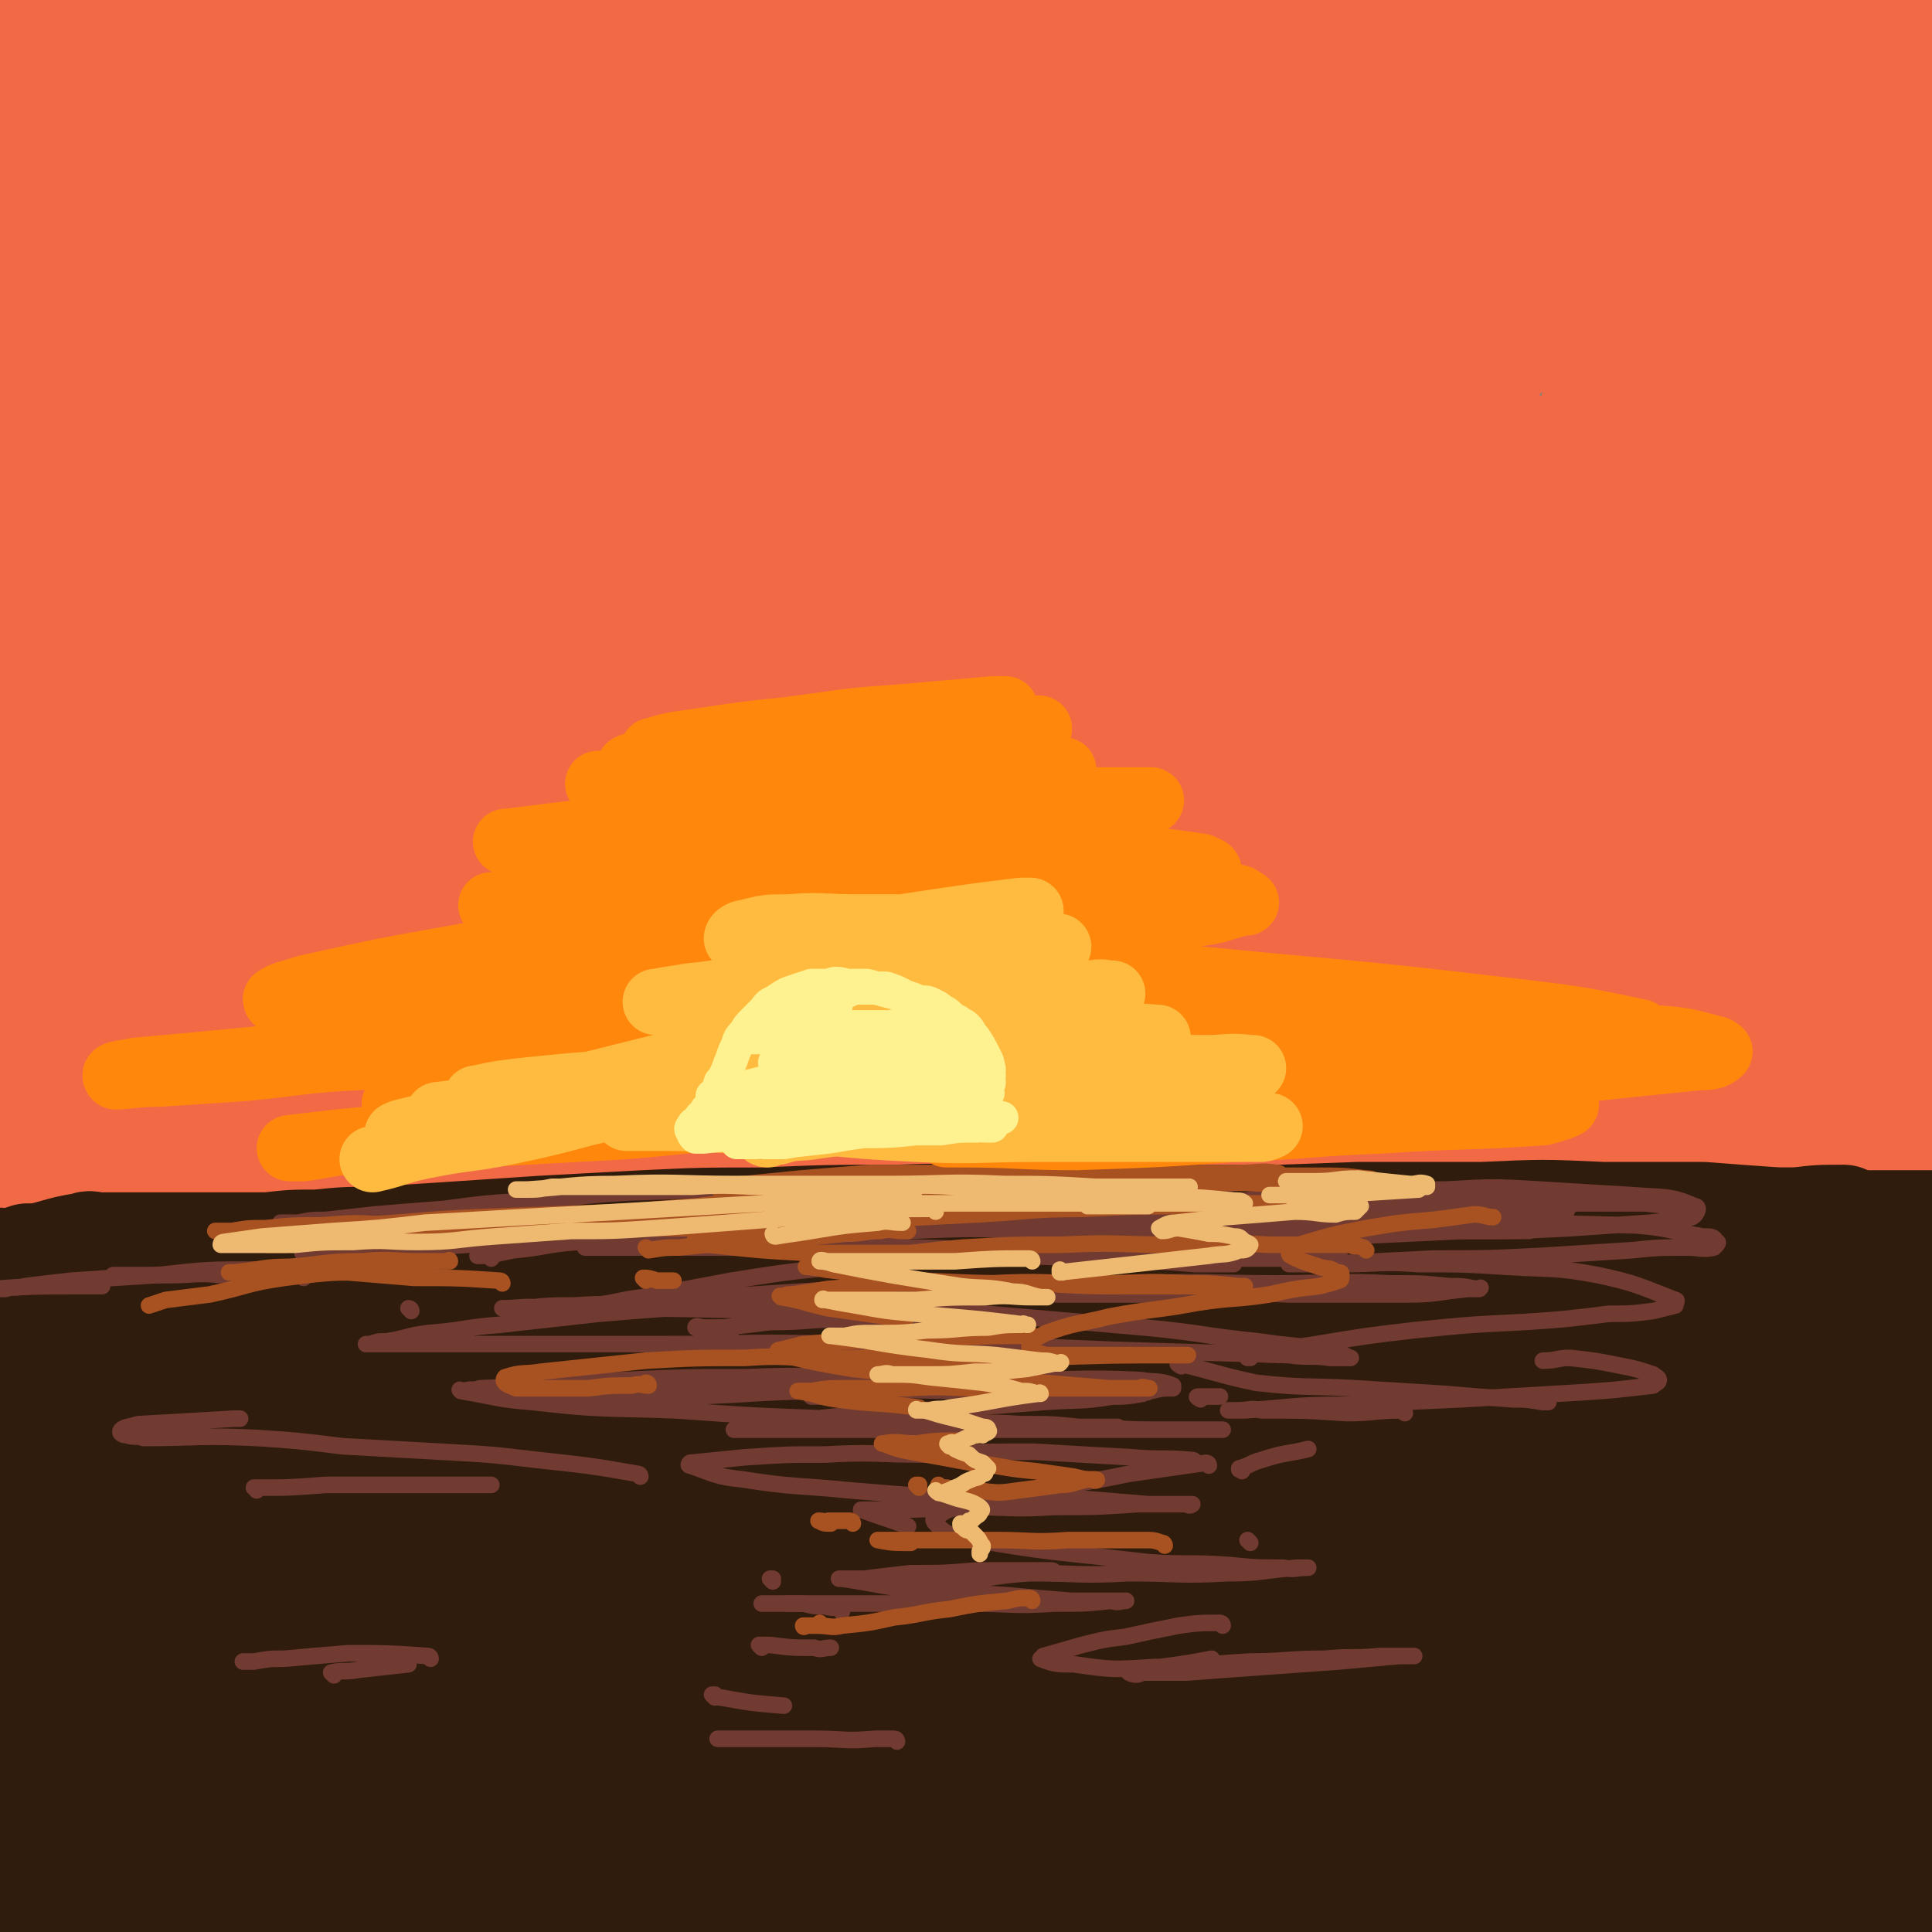 <svg viewBox='0 0 700 700' version='1.1' xmlns='http://www.w3.org/2000/svg' xmlns:xlink='http://www.w3.org/1999/xlink'><rect x="0" y="0" width="700" height="700" fill="#808080" stroke="none"/><g fill='none' stroke='rgb(242,105,70)' stroke-width='80' stroke-linecap='round' stroke-linejoin='round'><path d='M655,269c-1,0 -1,-1 -1,-1 -21,0 -22,-4 -42,2 -32,8 -33,10 -62,27 -43,25 -45,24 -82,57 -69,62 -66,66 -131,134 -17,17 -35,41 -32,36 6,-8 25,-31 51,-62 62,-77 58,-80 124,-153 58,-63 60,-61 124,-120 32,-30 81,-66 68,-57 -28,17 -77,52 -150,108 -67,52 -70,49 -131,107 -100,94 -98,96 -191,197 -19,21 -50,61 -34,47 101,-92 135,-128 268,-259 71,-71 148,-129 140,-144 -8,-14 -95,30 -172,85 -123,87 -118,96 -229,199 -49,45 -110,122 -90,97 56,-73 114,-151 241,-292 90,-101 208,-174 192,-191 -17,-18 -139,46 -259,121 -94,59 -129,117 -169,148 -15,12 29,-32 59,-62 136,-132 139,-129 274,-261 21,-21 56,-51 39,-46 -60,18 -106,31 -193,90 -105,70 -97,83 -191,168 -26,23 -60,60 -49,48 37,-40 71,-78 145,-153 55,-55 58,-52 114,-108 49,-47 98,-78 94,-98 -3,-16 -57,5 -108,27 -53,22 -51,28 -100,61 -47,31 -48,31 -91,66 -31,25 -28,27 -57,54 -8,8 -8,9 -17,16 -2,1 -5,2 -4,1 19,-20 22,-22 44,-43 51,-50 50,-52 103,-100 40,-36 41,-34 82,-69 22,-19 22,-19 44,-38 '/><path d='M358,597c0,0 -1,0 -1,-1 8,-15 9,-15 17,-31 5,-9 5,-10 8,-19 1,-4 2,-6 -1,-8 -3,-1 -5,-1 -9,1 -18,8 -18,9 -34,20 -24,17 -25,17 -47,36 -25,22 -24,23 -48,47 -34,32 -49,49 -66,65 -6,5 9,-12 19,-24 25,-30 26,-30 51,-61 22,-26 22,-26 44,-53 10,-12 11,-12 20,-24 1,-2 2,-4 1,-5 -3,0 -6,0 -10,2 -20,12 -22,11 -39,28 -53,51 -52,53 -101,108 -19,22 -17,23 -35,45 -11,14 -27,36 -23,26 17,-46 29,-70 65,-137 30,-57 51,-72 66,-112 4,-9 -18,1 -28,13 -69,76 -63,84 -130,162 -7,7 -21,17 -17,9 60,-135 72,-147 145,-294 11,-21 34,-57 23,-42 -77,100 -102,135 -199,273 -11,16 -18,41 -19,35 -2,-11 0,-37 13,-70 46,-113 50,-112 106,-221 26,-48 28,-47 59,-93 22,-34 25,-33 48,-66 1,-1 0,-3 -1,-3 -15,14 -16,15 -31,31 -33,36 -35,34 -64,74 -34,46 -33,47 -61,98 -22,39 -19,41 -40,82 -17,34 -26,60 -35,69 -5,4 -2,-23 6,-43 42,-100 45,-100 94,-197 22,-43 25,-41 49,-83 15,-25 19,-28 30,-50 1,-2 -4,-1 -6,1 -45,41 -47,40 -87,87 -29,32 -29,33 -51,70 -26,41 -28,68 -45,86 -7,7 -8,-19 -2,-36 31,-97 34,-98 76,-192 16,-35 21,-33 39,-67 12,-21 13,-23 22,-44 0,-2 -2,-2 -4,-1 -10,5 -11,5 -21,14 -21,18 -20,19 -39,40 -20,20 -20,20 -38,42 -12,13 -11,14 -22,29 -5,5 -4,7 -9,11 -1,1 -3,1 -3,0 6,-24 5,-27 16,-50 18,-36 20,-36 42,-69 18,-28 20,-27 38,-54 8,-11 8,-11 14,-22 3,-5 6,-10 4,-12 -1,-2 -5,1 -10,4 -18,13 -18,13 -34,28 -18,15 -18,15 -35,32 -11,11 -10,12 -21,23 -6,6 -14,16 -13,11 5,-23 11,-35 25,-68 8,-17 9,-17 18,-33 4,-8 4,-8 8,-17 1,-4 2,-4 2,-8 0,-1 0,-2 -1,-2 -5,2 -6,3 -11,7 -12,9 -15,7 -22,18 -12,17 -9,19 -18,39 '/><path d='M224,261c0,0 0,-1 -1,-1 -12,12 -13,12 -24,26 -9,12 -8,12 -15,25 -4,6 -6,7 -6,12 0,2 2,3 5,3 14,-3 15,-2 28,-9 31,-19 30,-21 59,-43 29,-22 27,-24 55,-46 23,-18 35,-32 47,-33 7,0 -1,16 -7,31 -14,30 -16,30 -33,58 -21,34 -24,33 -45,67 -23,37 -23,37 -44,76 -16,30 -17,30 -30,61 -9,19 -9,19 -14,38 -3,10 -3,10 -3,20 0,3 0,7 2,5 60,-32 61,-35 121,-72 33,-20 31,-24 65,-42 31,-15 32,-14 64,-24 4,-1 7,0 8,4 3,7 4,10 0,18 -9,22 -11,22 -24,42 -20,28 -21,27 -42,54 -25,33 -25,33 -50,65 -17,23 -18,23 -36,46 -16,21 -16,22 -31,44 -1,1 -2,3 0,3 11,-3 13,-3 26,-10 31,-16 31,-17 60,-37 37,-25 37,-26 73,-52 27,-20 27,-21 54,-41 12,-9 12,-9 25,-17 2,-2 5,-5 5,-3 0,2 -2,5 -6,10 -11,16 -11,16 -24,31 -22,25 -23,24 -45,50 -21,23 -20,23 -40,47 -12,15 -13,14 -24,30 -7,9 -6,9 -12,18 0,1 0,2 0,1 12,-3 14,-2 25,-9 33,-22 32,-23 62,-48 31,-25 28,-27 60,-51 29,-22 30,-25 61,-41 6,-2 12,0 12,5 -1,12 -5,15 -14,29 -15,22 -16,21 -33,43 -15,19 -15,19 -30,38 -8,10 -8,10 -17,19 -4,5 -4,5 -8,9 0,0 -1,1 -1,0 10,-8 11,-8 20,-17 25,-23 24,-24 49,-47 21,-21 21,-21 43,-41 13,-13 13,-14 28,-25 7,-5 12,-9 16,-8 2,1 -1,7 -4,13 -7,16 -7,16 -17,31 -12,20 -13,19 -26,38 -10,14 -10,14 -20,28 -4,6 -4,6 -8,12 -1,2 -3,4 -2,4 2,0 4,-2 8,-5 19,-15 20,-15 38,-30 20,-16 20,-17 39,-33 14,-11 13,-12 28,-22 9,-5 13,-9 19,-9 3,1 0,6 -2,11 -5,13 -5,13 -13,25 -8,13 -8,13 -17,25 -13,18 -13,18 -27,36 -1,2 -2,3 -3,5 0,0 1,0 2,0 7,-4 7,-4 13,-8 14,-9 14,-8 27,-18 8,-6 8,-7 15,-15 4,-3 3,-3 7,-7 2,-1 2,-2 4,-2 1,1 2,2 2,5 1,13 2,14 0,27 -2,14 -3,14 -8,28 -5,12 -6,12 -12,24 -4,5 -4,5 -8,9 -2,2 -3,2 -5,2 -1,0 -2,-1 -3,-2 -1,-10 -3,-11 0,-21 9,-34 14,-33 24,-66 10,-33 9,-33 16,-67 2,-11 1,-11 2,-23 '/><path d='M513,375c0,0 -1,-2 -1,-1 -4,14 -4,15 -7,31 -4,21 -5,21 -6,43 -2,40 -1,40 1,79 1,14 3,28 4,28 2,-1 1,-15 3,-30 3,-39 2,-40 7,-79 5,-37 4,-38 13,-73 9,-34 16,-53 23,-66 3,-6 -2,14 -2,29 -1,35 -3,35 -1,71 2,31 2,32 8,63 8,38 10,38 21,75 1,4 2,11 3,8 5,-16 4,-23 8,-45 9,-55 6,-56 17,-111 10,-51 10,-51 24,-101 12,-46 19,-63 27,-90 2,-7 -4,10 -7,21 -7,36 -9,36 -13,72 -5,53 -6,54 -4,106 2,37 5,37 12,74 9,43 9,43 19,87 1,3 1,3 2,6 '/><path d='M664,508c-1,0 -1,0 -1,-1 -3,-31 -5,-32 -5,-63 0,-40 1,-40 5,-79 5,-40 5,-40 14,-80 13,-61 15,-60 29,-121 1,-7 1,-11 2,-14 0,-1 1,3 1,6 -2,20 -2,20 -4,41 -2,41 -3,41 -5,81 -2,45 -2,45 -2,89 0,39 1,39 2,77 1,32 1,32 3,63 3,50 4,50 6,99 1,18 0,18 0,36 0,9 1,24 -1,18 -6,-18 -9,-33 -16,-66 -8,-41 -8,-41 -14,-82 -6,-40 -6,-40 -10,-81 -4,-31 -1,-31 -6,-62 -3,-17 2,-23 -9,-32 -15,-13 -24,-19 -42,-13 -25,8 -27,17 -43,41 -29,43 -28,45 -48,94 -15,35 -11,36 -23,72 -12,39 -12,40 -26,78 -1,5 -2,5 -6,8 -1,1 -3,2 -3,0 -5,-21 -7,-22 -8,-44 -2,-48 -4,-48 1,-95 5,-53 3,-54 18,-105 23,-77 30,-75 56,-151 7,-21 22,-39 11,-43 -17,-6 -35,7 -66,22 -26,12 -24,15 -48,32 -23,17 -23,17 -45,35 -21,17 -20,18 -41,34 -15,10 -15,11 -31,19 -8,4 -19,14 -18,6 3,-60 10,-72 25,-141 6,-24 10,-23 17,-46 3,-13 3,-13 5,-26 1,-7 2,-9 -1,-14 -2,-5 -4,-5 -10,-5 -15,0 -17,-2 -32,4 -53,23 -51,28 -104,55 -7,4 -7,5 -14,6 -3,1 -7,-1 -5,-3 8,-15 11,-16 24,-31 17,-19 18,-19 37,-37 12,-13 12,-12 24,-25 7,-7 7,-8 13,-15 2,-2 3,-2 4,-5 0,-1 0,-2 -1,-2 -9,2 -9,3 -18,8 -17,9 -17,9 -34,19 -17,11 -17,11 -33,22 -12,8 -12,8 -24,16 -7,5 -7,5 -14,9 -3,2 -3,2 -6,2 0,0 -1,-1 0,-1 15,-15 15,-16 32,-28 30,-22 30,-22 61,-42 28,-17 28,-17 57,-33 19,-11 19,-12 40,-20 20,-7 23,-9 42,-10 3,-1 2,3 1,7 0,9 -1,9 -2,18 -1,7 -3,7 -3,14 1,4 0,6 4,8 10,5 12,6 24,5 28,-2 28,-2 55,-10 29,-8 28,-11 57,-22 18,-7 18,-7 36,-15 8,-4 8,-4 16,-7 3,-2 4,-2 7,-3 0,0 1,1 0,2 -3,6 -4,7 -8,12 -9,11 -9,10 -19,20 -7,8 -7,8 -15,15 -5,4 -5,4 -10,8 -2,1 -4,2 -4,3 0,1 2,0 4,-1 15,-5 15,-4 29,-11 21,-9 20,-10 40,-20 11,-5 11,-6 21,-11 6,-2 6,-2 12,-3 1,0 3,-1 3,1 0,4 0,5 -3,10 -4,11 -5,11 -11,20 -10,14 -10,14 -21,28 -10,13 -11,13 -21,26 -2,2 -4,4 -3,4 12,-4 15,-5 29,-12 14,-7 14,-9 28,-17 10,-6 10,-6 21,-12 4,-2 5,-2 10,-3 1,-1 2,-2 3,-1 1,1 0,2 -1,4 -4,9 -4,8 -10,16 -8,12 -8,12 -17,23 -8,10 -8,9 -16,19 -6,7 -6,6 -12,13 -2,4 -3,4 -5,7 -1,2 -2,3 -1,3 4,0 6,-1 11,-3 17,-10 17,-10 34,-22 18,-12 18,-12 36,-26 9,-7 8,-8 16,-15 2,-2 2,-2 5,-5 0,-1 2,-2 1,-2 -1,0 -2,1 -5,3 -10,10 -10,10 -19,20 -15,15 -14,15 -28,31 -13,14 -13,14 -26,29 -8,9 -8,9 -15,17 -4,4 -4,4 -7,7 0,0 -1,1 -1,1 6,-8 7,-8 14,-17 18,-22 18,-21 36,-43 17,-21 19,-20 35,-42 9,-14 8,-14 16,-29 5,-10 16,-22 9,-20 -34,10 -48,19 -92,43 -25,14 -24,16 -46,34 -23,17 -22,18 -44,36 -14,11 -14,11 -28,21 -7,6 -7,6 -14,11 -1,0 -2,0 -2,0 4,-4 5,-4 9,-8 19,-16 20,-16 38,-32 26,-21 25,-22 50,-44 25,-22 25,-23 50,-45 15,-12 15,-12 30,-24 7,-7 13,-12 14,-14 0,-2 -7,3 -12,6 -28,17 -29,16 -55,34 -27,20 -27,20 -52,42 -24,19 -24,19 -46,40 -17,14 -16,15 -32,30 -8,8 -8,8 -17,16 -2,2 -5,4 -3,4 3,-2 7,-4 13,-8 26,-18 26,-18 51,-37 32,-25 32,-25 62,-51 26,-22 26,-23 51,-46 14,-13 14,-12 28,-25 5,-5 6,-5 9,-10 0,-1 -1,-2 -2,-2 -42,22 -45,20 -85,47 -59,40 -58,42 -114,87 -43,34 -43,34 -82,72 -15,13 -16,14 -26,30 -2,3 0,5 3,7 13,5 15,6 30,8 28,3 29,1 58,2 30,2 30,2 59,4 8,0 8,0 15,1 '/></g>
<g fill='none' stroke='rgb(48,28,12)' stroke-width='40' stroke-linecap='round' stroke-linejoin='round'><path d='M3,509c0,0 -1,-1 -1,-1 7,-2 8,-1 15,-2 15,-3 15,-3 31,-4 19,-2 19,-2 37,-3 22,-2 22,-2 43,-3 26,-2 26,-2 52,-4 75,-5 75,-5 150,-10 23,-2 24,-1 47,-3 39,-2 39,-3 78,-5 17,-1 17,-1 34,-2 14,-1 14,-1 27,-2 13,0 13,1 26,1 12,-1 12,-1 25,-1 11,-1 11,0 22,-1 9,0 9,-1 18,-2 9,0 9,0 18,1 8,0 8,0 17,0 7,0 7,0 13,0 6,0 6,0 12,0 4,0 4,0 7,0 3,0 3,-1 6,0 1,0 1,0 3,0 0,0 0,0 0,1 '/><path d='M3,493c0,0 -1,-1 -1,-1 7,-2 8,-2 16,-4 9,-1 9,-1 18,-2 10,-2 10,-1 20,-2 11,-1 11,-1 22,-2 11,-2 11,-2 23,-3 11,-1 11,0 23,-1 13,-2 13,-2 27,-3 13,-1 13,-1 26,-2 12,-1 12,-1 24,-2 15,-1 15,0 30,-2 15,-1 15,-1 31,-2 17,-1 17,-1 35,-2 18,-1 18,-1 37,-2 18,-1 18,-1 37,-2 41,-1 41,-2 81,-3 39,-2 39,-2 78,-3 19,0 19,0 39,0 18,-1 18,-1 36,-2 16,-1 16,-1 32,-2 16,-1 16,-1 31,-2 10,0 10,-1 19,-2 3,0 3,0 7,0 0,0 0,0 0,0 '/><path d='M656,482c-1,0 -1,-1 -1,-1 -1,0 0,1 0,1 -12,0 -12,-1 -25,0 -12,0 -12,0 -24,0 -14,0 -14,0 -28,1 -14,0 -14,-1 -29,0 -52,1 -52,0 -104,2 -17,1 -17,1 -34,2 -22,1 -22,0 -44,2 -20,1 -20,1 -41,2 -21,2 -21,1 -42,3 -22,1 -22,2 -43,3 -17,2 -17,2 -34,3 -17,1 -17,0 -33,1 -15,1 -15,2 -30,3 -12,1 -12,1 -25,2 -11,1 -11,1 -22,2 -7,0 -7,0 -15,1 -6,0 -6,0 -12,0 -5,0 -5,0 -11,1 -4,0 -4,0 -9,0 -3,0 -3,0 -6,0 -3,0 -3,0 -5,0 -1,0 -1,0 -3,0 -1,0 -1,0 -1,0 -1,0 -1,0 -2,0 -1,0 -1,0 -2,0 -1,0 -1,0 -2,0 -1,0 -1,0 -1,0 -1,0 -1,0 -2,0 0,0 0,0 0,0 -1,-1 -1,-1 -2,-1 -1,-1 -1,-1 -1,-2 -1,-1 -1,-1 -2,-2 -1,-1 -1,-1 -2,-1 -1,-1 -1,-1 -2,-2 -1,-1 -1,-1 -2,-2 0,-1 0,-1 -1,-2 -1,-1 -1,0 -2,-2 -1,0 0,-1 -1,-1 -1,-1 -1,-1 -2,-2 0,-1 -1,-1 -1,-2 -1,-2 -1,-2 -2,-4 -2,-2 -2,-2 -5,-3 -2,-2 -2,-2 -4,-3 -2,-1 -2,-1 -4,-2 -2,-1 -2,0 -3,-2 -1,0 0,-1 0,-1 0,-1 0,-1 0,-2 0,-1 0,-1 0,-2 0,-1 0,-1 0,-2 0,0 1,1 1,1 2,-1 2,-1 3,-2 4,0 4,0 7,0 8,-1 8,-1 15,-1 11,-1 11,-2 21,-2 13,-1 13,0 25,0 17,-1 17,-1 34,-3 19,-1 19,-2 37,-3 21,-2 21,-2 43,-4 23,-1 23,0 47,-2 24,-1 24,-2 49,-4 27,-1 27,-1 55,-2 27,-1 27,-1 54,-2 27,-1 27,-2 55,-3 28,-1 28,-1 56,-2 23,0 23,0 45,0 22,-1 22,-1 44,0 18,0 18,0 36,0 13,1 13,1 27,2 10,0 10,0 21,1 8,0 8,0 15,0 6,0 6,0 11,0 2,0 2,0 5,0 2,0 2,0 4,0 0,0 0,0 1,0 1,0 1,0 2,0 1,0 1,0 2,0 0,0 0,0 1,0 2,0 3,0 4,0 0,0 -2,0 -3,0 -1,0 -1,-1 -2,0 -2,0 -2,0 -5,0 -4,1 -4,1 -9,2 -7,1 -7,1 -15,2 -9,1 -9,1 -18,2 -13,1 -13,1 -25,2 -14,0 -14,0 -27,0 -15,1 -15,0 -31,1 -17,0 -17,0 -34,0 -20,0 -20,0 -40,0 -22,0 -22,0 -44,0 -22,0 -22,-1 -45,0 -24,0 -24,0 -49,1 -24,1 -24,1 -49,2 -28,1 -28,1 -56,2 -25,2 -25,1 -49,3 -23,1 -23,2 -46,3 -45,4 -45,4 -91,7 -8,1 -8,1 -16,2 -6,0 -6,0 -11,0 -4,0 -4,0 -8,0 -2,0 -2,0 -5,0 -1,0 -1,0 -3,0 -1,0 -1,0 -1,0 -1,0 -1,0 -2,0 -1,0 -1,0 -2,0 -1,0 -1,0 -2,0 -1,0 -1,0 -1,0 -1,0 -2,0 -2,0 0,0 0,0 0,0 0,0 0,0 0,0 1,0 1,0 1,0 '/><path d='M669,443c-1,0 -1,-1 -1,-1 -9,0 -9,0 -17,1 -12,0 -12,0 -23,0 -14,-1 -14,-1 -27,-1 -16,0 -16,0 -31,0 -35,-1 -35,0 -70,0 -20,0 -20,0 -40,0 -20,0 -20,0 -41,0 -21,0 -21,0 -42,0 -26,0 -26,-1 -52,0 -25,0 -25,0 -49,1 -22,0 -22,0 -43,1 -19,1 -19,1 -37,2 -15,1 -15,1 -30,2 -15,1 -15,1 -31,2 -10,0 -10,0 -20,1 -9,0 -9,0 -18,1 -7,0 -7,0 -13,0 -5,0 -5,0 -10,0 -4,0 -4,0 -8,0 -2,0 -2,0 -5,0 -3,0 -3,0 -5,0 -2,0 -2,0 -3,0 -2,0 -2,0 -3,0 -1,0 -1,0 -2,0 -1,0 -1,0 -3,0 -1,0 -1,0 -2,0 -2,0 -2,0 -4,0 -2,0 -2,0 -4,0 -2,0 -2,-1 -4,0 -6,1 -6,1 -13,3 -4,1 -4,1 -8,1 -3,1 -3,1 -7,2 -2,0 -3,-1 -5,0 -2,0 -2,0 -3,0 -2,0 -2,0 -4,1 -1,0 -1,0 -1,1 -1,0 0,0 0,1 0,0 0,0 0,1 0,0 0,0 0,1 0,0 0,0 0,0 0,0 0,0 0,0 '/><path d='M395,506c0,0 0,-1 -1,-1 -13,2 -14,3 -27,5 -10,2 -10,1 -20,3 -27,3 -27,3 -54,7 -32,6 -32,7 -63,14 -34,7 -34,7 -67,15 -28,6 -29,5 -56,12 -30,7 -30,8 -60,16 -10,3 -10,3 -20,6 -4,1 -4,1 -8,1 -1,0 -2,0 -1,-1 13,-6 14,-6 29,-11 40,-12 40,-13 81,-23 45,-11 45,-11 92,-19 105,-18 105,-16 211,-31 10,-2 10,-2 20,-3 2,0 6,-1 4,0 -9,2 -13,2 -25,5 -33,7 -33,7 -66,14 -40,9 -40,8 -80,18 -38,9 -38,10 -75,20 -38,11 -38,10 -76,24 -30,10 -30,12 -60,25 -18,8 -18,8 -36,16 -8,4 -8,4 -16,8 0,0 0,-1 0,-1 21,-2 21,0 42,-5 48,-11 47,-14 95,-26 54,-15 53,-15 108,-28 53,-13 53,-13 107,-25 38,-8 38,-9 76,-16 24,-4 24,-3 48,-6 9,-1 9,-1 18,-1 1,-1 3,-1 2,0 -3,2 -5,4 -11,6 -27,11 -28,10 -56,20 -38,12 -38,12 -75,24 -42,14 -42,13 -83,29 -38,16 -38,17 -74,35 -32,15 -31,16 -62,33 -18,10 -18,9 -35,21 -9,6 -23,14 -16,14 28,-2 44,-6 86,-19 39,-12 38,-15 75,-31 28,-13 28,-13 57,-26 20,-10 46,-22 40,-20 -10,3 -36,15 -72,32 -54,25 -53,27 -106,52 -21,9 -21,9 -42,17 -14,5 -14,5 -29,8 -8,2 -9,3 -15,1 -4,-1 -6,-2 -6,-6 -1,-14 0,-15 4,-29 6,-23 8,-23 17,-46 10,-24 11,-24 22,-47 8,-16 8,-16 16,-31 4,-8 4,-8 8,-16 1,-3 2,-4 2,-6 0,-1 -1,1 -3,2 -10,11 -10,11 -19,23 -16,19 -16,19 -32,38 -15,19 -15,19 -31,37 -11,13 -11,13 -23,26 -8,7 -8,8 -15,15 -4,3 -4,3 -7,5 -2,1 -4,1 -4,-1 9,-28 10,-30 23,-59 13,-33 14,-33 29,-66 2,-4 2,-4 4,-9 0,-1 0,-3 0,-3 -2,2 -3,3 -5,7 -10,18 -11,17 -21,35 -10,20 -10,20 -20,39 -9,16 -9,16 -18,31 -4,7 -4,7 -8,14 -2,2 -3,3 -5,4 0,1 -1,-1 0,-1 2,-9 3,-9 6,-17 12,-25 12,-25 24,-49 10,-22 10,-22 20,-43 6,-12 6,-12 12,-25 3,-5 3,-5 5,-11 0,-1 1,-3 0,-3 -1,0 -2,1 -3,2 -8,13 -8,13 -14,26 -11,21 -11,21 -21,42 -9,19 -9,19 -17,37 -4,11 -5,11 -8,21 -2,4 -3,7 -1,9 3,3 6,3 12,3 16,0 16,-1 32,-3 '/></g>
<g fill='none' stroke='rgb(48,28,12)' stroke-width='80' stroke-linecap='round' stroke-linejoin='round'><path d='M93,521c0,0 0,-1 -1,-1 0,0 1,0 1,1 -14,21 -16,20 -28,43 -8,14 -7,15 -13,31 -7,15 -6,15 -13,30 -5,11 -4,11 -10,22 -3,6 -3,6 -7,12 -2,3 -2,3 -4,6 -1,2 -1,2 -2,3 -1,0 -2,0 -2,-1 0,-2 0,-3 1,-6 3,-9 3,-9 7,-19 5,-14 4,-14 10,-27 4,-11 4,-11 9,-21 4,-7 5,-7 10,-13 6,-6 6,-7 13,-12 9,-5 9,-4 19,-7 13,-4 13,-4 26,-6 14,-1 15,0 29,0 14,1 14,0 28,1 12,1 12,2 25,3 11,1 11,1 21,2 11,1 11,1 22,3 11,2 11,1 22,3 11,3 11,4 23,8 20,6 20,7 41,14 9,2 9,2 18,4 10,1 10,1 20,1 10,1 10,0 21,0 11,-1 11,-1 21,-2 11,-1 11,-1 23,-3 10,-1 10,-1 21,-3 10,-2 10,-2 21,-5 9,-2 9,-2 19,-4 9,-2 9,-2 19,-4 9,-2 9,-1 17,-4 9,-2 9,-2 18,-5 8,-2 9,-2 17,-4 9,-3 8,-3 17,-5 8,-2 8,-2 16,-4 8,-1 8,-1 15,-3 7,-2 7,-2 14,-4 6,-1 6,-1 12,-3 5,-1 5,-1 10,-2 4,0 4,0 8,0 2,1 2,0 5,0 2,0 2,0 4,0 0,0 1,0 1,0 1,1 0,2 0,4 -1,3 0,3 -2,6 -2,4 -2,4 -5,9 -4,6 -4,6 -8,12 -6,6 -6,6 -12,11 -8,7 -8,7 -16,13 -8,6 -8,6 -17,12 -31,20 -31,21 -64,39 -11,7 -12,6 -24,10 -13,5 -13,5 -26,8 -14,4 -14,4 -28,6 -16,3 -16,2 -32,3 -20,2 -20,2 -39,4 -22,2 -22,2 -43,5 -21,3 -21,3 -41,7 -19,3 -19,4 -38,8 -13,3 -13,3 -27,7 -8,2 -8,2 -17,5 -4,1 -4,1 -7,1 -1,0 -2,1 -1,0 10,-3 12,-3 23,-7 31,-12 31,-12 61,-24 35,-13 35,-13 70,-27 30,-11 30,-11 60,-22 41,-16 41,-16 81,-32 6,-2 6,-2 13,-5 2,-1 3,-1 3,-2 0,0 -1,0 -2,0 -17,4 -17,4 -33,8 -26,7 -26,7 -53,15 -30,8 -30,9 -60,18 -31,10 -31,10 -61,20 -27,9 -27,9 -53,18 -20,7 -20,8 -39,15 -11,4 -11,4 -22,8 -5,2 -12,3 -10,2 3,-2 10,-4 20,-9 28,-11 28,-11 56,-23 29,-13 29,-13 58,-27 16,-7 16,-7 32,-15 8,-4 10,-5 14,-9 1,-1 -1,-1 -3,-1 -12,1 -13,1 -25,4 -23,5 -23,5 -47,12 -24,8 -24,8 -48,17 -24,9 -24,9 -47,18 -22,9 -22,9 -45,17 -16,6 -16,7 -33,12 -13,4 -13,4 -27,7 -10,2 -10,2 -19,3 -6,1 -6,1 -12,0 -3,0 -4,1 -6,-1 -3,-1 -4,-2 -4,-5 -1,-8 0,-9 2,-17 4,-14 5,-14 11,-28 8,-17 8,-17 18,-33 9,-14 9,-15 20,-28 9,-10 10,-10 20,-19 7,-6 7,-6 14,-12 2,-2 5,-6 5,-4 1,5 -1,9 -5,17 -9,20 -9,20 -20,39 -21,35 -20,36 -43,69 -11,15 -12,15 -26,27 -4,3 -5,3 -10,3 -2,1 -4,0 -5,-2 -2,-12 -2,-13 -1,-26 1,-23 2,-23 6,-46 4,-21 4,-21 8,-42 3,-16 3,-16 6,-32 1,-9 1,-9 2,-18 1,-5 1,-5 1,-11 0,-2 0,-3 -1,-5 0,-1 0,-2 -2,-2 -3,1 -4,2 -7,5 -11,11 -11,12 -20,24 -11,16 -13,15 -22,32 -6,12 -5,13 -9,26 -2,9 -2,9 -4,18 -1,7 -1,8 0,15 1,5 0,7 4,10 11,8 12,9 26,11 24,5 25,7 50,4 35,-4 35,-8 70,-18 39,-10 39,-10 78,-21 38,-11 38,-12 76,-22 33,-8 33,-8 66,-15 26,-6 27,-5 53,-11 21,-4 21,-4 41,-8 14,-4 14,-4 28,-8 8,-2 8,-1 15,-4 5,-1 7,-2 8,-4 1,0 -2,0 -5,0 -18,4 -18,4 -35,8 -29,7 -29,6 -58,13 -34,9 -34,9 -68,19 -32,9 -33,8 -65,19 -28,10 -28,11 -57,22 -23,9 -23,9 -46,19 -15,7 -15,7 -30,13 -7,3 -7,4 -14,6 -2,1 -5,2 -4,1 1,-1 4,-2 8,-5 26,-14 26,-15 53,-27 45,-21 45,-21 90,-40 45,-19 44,-21 90,-37 73,-24 74,-24 148,-43 26,-7 27,-5 54,-9 35,-5 35,-5 70,-10 7,-1 7,-1 14,-2 4,-1 4,-1 7,-2 0,0 1,1 1,1 -3,0 -3,-1 -6,0 -15,1 -15,0 -30,2 -23,2 -23,2 -45,6 -23,3 -23,3 -46,8 -22,5 -22,5 -44,11 -17,4 -17,5 -33,10 -14,4 -26,7 -28,7 -1,1 11,-1 22,-4 28,-6 28,-7 55,-13 28,-7 28,-8 56,-15 22,-5 22,-5 44,-9 17,-4 17,-4 34,-6 12,-1 12,-1 24,-1 7,0 8,0 15,2 3,1 4,1 5,5 4,9 5,10 4,20 -1,15 -3,16 -8,30 -7,18 -7,18 -16,34 -6,12 -7,12 -14,23 -7,9 -7,9 -13,19 -5,6 -5,5 -10,11 -2,3 -2,4 -5,6 -1,2 -2,2 -3,3 -1,0 -1,-1 -1,-2 2,-5 2,-5 4,-11 7,-15 8,-15 15,-30 10,-20 10,-20 20,-40 9,-17 9,-17 19,-33 8,-12 9,-11 17,-23 5,-7 4,-7 8,-14 2,-4 2,-4 4,-8 1,-2 1,-2 2,-4 1,-1 1,-1 2,-1 1,-1 1,-1 2,0 1,3 1,4 1,8 0,13 2,14 0,27 -6,38 -7,39 -17,76 -3,13 -5,13 -10,25 -4,10 -3,10 -7,20 -4,8 -4,8 -8,16 -3,7 -3,7 -7,14 -3,5 -3,5 -7,10 -2,3 -2,3 -5,5 -2,2 -2,3 -4,4 -1,0 -2,0 -2,-1 -1,-2 -1,-3 -1,-6 1,-12 1,-12 4,-23 3,-16 3,-16 7,-33 5,-15 5,-15 10,-29 4,-11 4,-11 9,-22 2,-4 3,-4 5,-9 1,-2 1,-2 2,-5 0,0 0,-1 0,-1 -2,3 -3,4 -6,8 -10,14 -10,15 -20,29 -15,20 -14,21 -31,41 -15,17 -16,16 -32,33 -11,12 -11,12 -23,23 -10,10 -10,10 -20,19 -7,6 -7,5 -13,11 -4,2 -4,3 -8,5 -1,1 -2,1 -2,0 2,-4 3,-6 6,-10 14,-17 14,-17 29,-32 19,-21 19,-21 41,-41 16,-14 16,-14 33,-27 14,-10 20,-13 30,-19 3,-1 -2,3 -6,6 -14,11 -14,11 -30,21 -23,16 -24,15 -48,31 -24,15 -23,15 -47,30 -22,14 -23,14 -45,27 -16,10 -16,10 -32,19 -8,5 -8,4 -16,9 -3,1 -3,1 -6,3 0,0 -1,1 -1,0 13,-7 14,-8 27,-15 29,-17 29,-17 59,-32 29,-15 30,-15 60,-28 25,-11 24,-12 50,-21 19,-7 19,-6 39,-11 8,-2 8,-1 16,-3 3,0 6,-1 6,-1 0,0 -3,1 -6,2 -10,3 -10,3 -20,7 -22,8 -22,7 -44,15 -22,7 -22,6 -43,14 -19,7 -18,8 -37,15 -13,5 -13,5 -26,10 -7,3 -7,4 -14,7 -3,1 -3,1 -7,2 0,0 0,0 0,0 12,-2 12,-2 25,-5 25,-7 25,-8 51,-15 25,-7 25,-8 52,-14 19,-5 19,-4 39,-8 17,-3 17,-2 34,-5 2,0 6,0 4,0 -7,3 -11,4 -22,8 -22,6 -22,6 -44,11 -26,6 -26,6 -52,12 -24,5 -24,5 -48,10 -24,5 -24,5 -47,9 -20,4 -20,4 -40,7 -12,3 -12,3 -25,5 -4,1 -5,1 -9,1 0,0 -1,0 -1,0 10,-4 11,-4 21,-7 27,-8 27,-8 54,-16 31,-9 31,-9 63,-19 26,-8 26,-9 52,-16 21,-5 21,-5 42,-9 12,-3 12,-3 25,-6 4,0 9,-2 8,-2 -2,0 -7,1 -14,2 -19,2 -19,2 -37,4 -24,3 -24,2 -48,5 -30,5 -30,5 -60,11 -29,5 -29,5 -58,10 -25,5 -25,5 -49,10 -19,4 -19,4 -37,8 -10,2 -10,2 -19,4 -5,2 -9,3 -10,2 -1,0 2,-3 6,-4 24,-10 25,-9 50,-17 34,-11 34,-11 69,-21 30,-8 30,-7 59,-14 22,-5 22,-5 44,-10 13,-3 13,-2 25,-5 5,-1 5,-1 9,-3 0,0 0,0 0,0 -7,2 -7,2 -14,3 -19,5 -20,4 -38,9 -28,8 -28,9 -55,18 -25,8 -25,7 -50,15 -22,7 -22,7 -43,16 -19,8 -18,8 -37,16 -14,7 -14,7 -28,13 -10,4 -10,4 -19,8 -3,2 -3,1 -6,2 '/><path d='M402,678c0,0 -2,-1 -1,-1 11,-4 12,-4 25,-7 12,-3 12,-3 25,-5 10,-1 10,0 20,-1 5,0 6,0 11,0 2,0 3,0 4,0 0,1 -1,1 -2,1 -4,3 -4,3 -8,5 -30,10 -30,10 -60,20 -19,6 -19,5 -38,11 -20,6 -20,6 -41,12 -18,6 -18,6 -35,12 -15,4 -15,4 -30,8 -12,4 -12,5 -24,8 -5,2 -5,1 -11,2 -3,1 -3,1 -6,1 -1,0 -2,0 -2,0 7,-1 9,-1 17,-2 32,-5 32,-6 65,-11 36,-5 36,-4 73,-8 37,-4 37,-4 74,-7 34,-3 34,-3 67,-6 30,-2 30,-1 59,-5 22,-3 22,-3 43,-7 18,-4 17,-4 34,-8 11,-3 11,-2 22,-5 4,-2 5,-2 9,-4 1,0 1,-1 1,-2 0,-1 -1,-2 -2,-2 -9,-3 -9,-3 -17,-4 -18,-2 -19,-2 -37,-3 -24,0 -24,0 -49,1 -28,2 -28,3 -57,6 -30,3 -30,3 -61,6 -57,6 -57,7 -114,13 -27,3 -27,3 -54,5 -103,7 -103,8 -205,13 -22,1 -22,0 -43,0 -23,0 -23,0 -46,0 -3,0 -3,0 -6,0 -2,0 -2,0 -5,0 -1,0 -2,1 -3,0 -1,0 -2,-1 -1,-1 9,-5 9,-6 19,-10 26,-11 26,-11 53,-20 29,-11 30,-10 59,-20 26,-8 26,-7 51,-15 19,-6 19,-6 38,-12 11,-4 11,-4 22,-8 6,-2 6,-2 12,-4 4,-1 4,-1 8,-2 '/></g>
<g fill='none' stroke='rgb(114,59,49)' stroke-width='6' stroke-linecap='round' stroke-linejoin='round'><path d='M301,453c0,0 -2,-1 -1,-1 10,0 11,1 22,1 20,1 20,1 39,2 16,0 16,0 32,1 8,0 8,1 16,1 12,0 12,0 24,1 6,0 6,0 11,0 2,0 3,0 3,0 0,-1 -1,-1 -2,-1 -6,0 -6,0 -12,0 -17,-1 -17,-2 -34,-2 -21,-2 -21,-2 -41,-2 -22,-1 -22,-1 -44,-1 -19,0 -19,0 -37,0 -15,-1 -15,0 -30,0 -11,0 -11,0 -22,0 -5,0 -5,0 -10,0 -2,0 -3,0 -3,0 0,0 1,0 2,0 18,0 18,-1 35,0 27,0 27,0 54,1 28,1 28,1 56,2 24,0 24,1 48,1 19,0 19,0 38,0 19,0 19,0 38,0 1,0 3,-1 2,-2 0,-1 -1,-1 -3,-2 -11,-1 -11,-1 -22,-2 -19,-2 -19,-2 -39,-3 -22,-1 -22,-1 -45,-1 -24,-1 -24,-1 -48,0 -24,0 -24,0 -47,1 -21,0 -21,0 -42,1 -15,1 -15,1 -30,2 -12,1 -12,2 -23,3 -5,1 -5,1 -9,2 -2,0 -4,-1 -4,0 0,0 1,0 3,0 1,0 1,0 2,1 '/><path d='M462,437c0,0 0,-1 -1,-1 -7,0 -7,0 -15,1 -10,0 -10,-1 -21,0 -34,0 -34,-1 -67,0 -9,0 -9,1 -19,2 -9,0 -9,0 -19,1 -1,0 -2,0 -2,0 0,0 0,0 1,0 5,-1 5,-1 11,-2 15,-1 15,-2 29,-3 14,0 14,0 28,0 10,-1 10,-1 20,-2 4,-1 4,-1 9,-2 1,0 3,1 3,1 -3,0 -5,0 -9,0 -11,0 -11,-1 -22,0 -16,0 -16,0 -32,1 -16,1 -16,1 -31,2 -13,0 -13,0 -26,1 -8,0 -8,0 -17,1 -4,0 -4,0 -8,0 -1,0 -2,0 -2,0 11,0 13,-1 26,0 17,0 17,0 34,1 21,1 21,0 41,1 18,0 18,1 35,2 13,0 13,0 25,1 6,0 6,0 12,0 2,0 2,0 5,0 0,0 0,0 0,0 -3,-1 -3,-2 -7,-2 -11,-2 -11,-1 -22,-3 -18,-1 -18,-2 -35,-3 -41,-3 -41,-3 -82,-3 -38,-1 -38,0 -75,1 -19,1 -19,2 -37,3 -16,1 -16,1 -31,3 -13,1 -13,1 -25,2 -9,1 -9,1 -18,2 -5,0 -5,0 -10,1 -3,0 -3,0 -5,0 -1,0 -2,0 -1,0 3,0 4,0 9,0 14,0 14,0 28,0 27,-1 27,-2 54,-3 26,0 26,0 52,0 25,-1 25,-1 51,-1 45,0 45,0 89,1 15,0 15,1 30,2 10,0 10,0 20,0 4,0 4,0 9,0 2,0 3,0 4,0 0,0 -1,0 -2,0 -4,-1 -4,-1 -9,-1 -14,-1 -14,-2 -27,-2 -20,-1 -20,0 -39,0 -22,-1 -22,-1 -43,0 -22,0 -22,-1 -44,0 -21,2 -21,2 -42,4 -22,2 -22,2 -43,4 -34,2 -34,2 -68,5 -7,0 -7,1 -14,1 -3,1 -3,0 -6,1 -1,0 -2,0 -1,0 7,0 8,0 16,0 29,-2 29,-2 58,-4 38,-2 38,-2 75,-4 38,-1 38,-2 75,-3 38,-1 38,0 75,0 31,-1 31,-1 62,-1 25,-1 25,-1 50,0 18,0 18,0 36,1 9,0 9,0 18,1 '/><path d='M479,439c0,0 0,-1 -1,-1 -13,-1 -13,-1 -26,-2 -11,0 -11,0 -22,1 -22,0 -22,0 -44,2 -20,1 -20,1 -40,3 -20,3 -20,4 -40,8 -4,1 -4,1 -9,2 -1,0 -2,0 -1,0 7,0 8,0 17,1 26,0 26,0 51,0 27,-1 27,-2 54,-3 26,-2 26,-1 53,-2 21,-1 21,-1 43,-2 17,-1 17,0 33,-2 10,-1 15,-2 20,-4 2,-1 -4,-2 -8,-2 -16,-1 -16,0 -33,0 -17,-1 -17,0 -35,0 -16,0 -16,-1 -32,0 -10,0 -10,0 -20,0 -5,0 -5,0 -10,1 -2,0 -4,-1 -4,0 0,0 2,0 3,0 15,2 15,3 30,4 24,2 25,2 49,3 23,0 23,0 47,0 '/><path d='M568,438c0,0 -1,-1 -1,-1 -16,-1 -16,-1 -32,-1 -8,0 -8,1 -16,2 -27,1 -27,1 -54,3 -29,3 -29,3 -58,6 -25,3 -25,4 -50,7 -27,3 -27,2 -54,5 -19,2 -19,2 -38,5 -16,3 -16,3 -32,6 -9,1 -9,2 -19,3 -6,2 -15,3 -12,3 5,-1 14,-2 28,-4 29,-2 29,-2 59,-4 34,-2 34,-2 68,-3 28,0 28,0 57,0 24,-1 24,0 48,0 21,0 21,-1 42,0 11,0 11,0 21,1 5,0 5,0 10,1 1,0 2,-1 1,0 -1,0 -2,0 -4,0 -11,1 -11,2 -22,2 -22,0 -22,0 -43,0 -24,-1 -24,-1 -48,0 -27,0 -27,0 -54,0 -25,0 -25,0 -50,1 -25,0 -25,1 -51,3 -23,1 -23,1 -47,3 -18,2 -18,2 -36,4 -13,1 -13,2 -26,3 -8,1 -8,2 -15,3 -3,0 -3,0 -6,1 -1,0 -2,0 -1,0 5,0 6,0 12,0 21,0 21,0 41,0 28,0 28,0 55,0 31,0 31,-1 62,0 27,0 27,0 53,1 23,0 23,0 46,1 32,1 32,1 65,2 7,1 8,0 15,1 3,0 3,0 6,0 1,0 2,0 1,0 -2,-1 -3,-2 -6,-2 -14,-3 -14,-2 -27,-4 -20,-2 -20,-3 -41,-5 -23,-2 -23,-2 -46,-4 -24,-2 -24,-2 -48,-4 -24,-1 -24,0 -48,0 -18,-1 -18,0 -36,0 -15,0 -15,-1 -29,0 -9,0 -9,0 -18,1 -4,0 -4,0 -7,0 0,0 -1,0 -1,0 7,0 8,-1 15,0 43,0 43,0 86,1 19,0 19,0 38,1 15,1 15,1 29,2 9,0 9,0 18,0 3,0 3,0 5,0 0,0 -1,0 -1,0 -4,0 -4,0 -8,0 -12,0 -12,0 -24,0 -17,0 -17,-1 -34,0 -14,0 -13,1 -27,1 -8,1 -8,1 -17,2 -3,0 -3,0 -7,0 -1,0 -3,-1 -3,0 5,1 7,2 13,4 '/><path d='M294,506c0,0 -1,-1 -1,-1 0,0 0,0 1,1 0,0 0,0 0,0 1,0 1,0 2,0 1,0 1,0 2,0 '/><path d='M312,515c0,0 0,-1 -1,-1 -4,0 -5,0 -9,1 -5,0 -5,0 -9,0 -2,0 -5,0 -4,0 8,0 11,-1 22,0 15,0 15,0 31,1 14,0 14,-1 28,0 11,0 11,0 21,1 5,0 5,0 10,0 2,0 3,0 4,0 0,0 0,0 0,0 -3,0 -3,0 -6,0 -12,0 -12,0 -23,0 -14,0 -14,0 -28,0 -11,0 -11,0 -22,0 -8,0 -8,0 -17,0 -3,0 -3,0 -6,0 -1,0 -3,0 -2,0 0,0 2,0 3,0 11,0 11,-1 21,0 37,0 37,0 73,0 12,1 12,1 25,1 7,0 7,0 15,0 2,0 4,0 5,0 0,0 -1,0 -2,0 -7,0 -7,0 -14,0 -15,0 -15,0 -29,0 -18,0 -18,0 -36,0 -18,0 -18,0 -36,0 -14,0 -14,0 -29,0 -9,0 -9,0 -19,0 -4,0 -4,0 -9,0 -1,0 -4,0 -3,0 17,-3 20,-3 39,-5 37,-3 37,-2 73,-5 13,-1 13,0 25,-2 5,0 5,0 11,-1 1,-1 2,0 2,-1 1,-1 0,-2 -1,-2 -8,-1 -8,-1 -16,-1 -20,0 -20,0 -40,1 -22,0 -22,0 -44,0 -21,0 -21,-1 -42,0 -17,0 -17,0 -34,1 -14,0 -14,0 -28,2 -9,0 -9,1 -17,1 -4,1 -4,0 -8,1 -1,0 -2,0 -1,0 7,0 8,0 17,0 24,-1 24,-1 48,-1 27,-1 27,-2 54,-2 26,-1 26,0 51,0 20,-1 20,0 40,0 11,0 11,0 22,0 4,-1 4,-1 8,-1 0,-1 0,-1 0,-1 -5,-2 -6,-1 -12,-2 -22,-1 -22,0 -44,0 -25,-1 -25,-1 -51,-1 -24,0 -24,-1 -48,0 -22,0 -22,0 -44,1 -26,1 -26,2 -52,3 -3,1 -3,0 -6,1 -1,0 -2,-1 -1,0 12,2 13,3 26,4 26,3 26,2 52,3 28,2 28,2 56,3 4,0 4,0 9,1 '/><path d='M433,530c0,0 0,-1 -1,-1 -11,-1 -11,0 -22,-1 -18,-1 -18,-1 -35,-2 -20,0 -20,0 -40,1 -18,0 -18,-1 -36,0 -14,0 -14,0 -29,1 -10,1 -10,1 -20,2 -1,1 0,1 0,1 9,3 9,4 19,5 19,3 19,2 39,4 24,2 24,2 49,3 17,0 17,0 35,0 12,1 12,1 24,2 7,0 7,0 14,0 1,1 2,0 2,0 0,0 -2,0 -3,0 -9,0 -9,0 -17,0 -15,1 -15,1 -30,1 -16,1 -16,0 -32,0 -18,1 -18,1 -37,1 0,0 -1,0 -1,0 8,3 9,3 17,6 '/><path d='M382,570c0,0 0,-1 -1,-1 -13,0 -14,0 -27,0 -12,1 -12,1 -24,1 -9,1 -9,1 -17,2 -4,0 -4,0 -9,0 0,0 1,0 1,0 14,2 14,3 29,4 15,1 15,1 31,2 11,1 11,1 23,2 8,0 8,0 15,0 2,1 3,0 5,0 0,0 0,0 0,0 -3,0 -3,0 -5,0 -10,1 -10,1 -21,1 -15,1 -15,0 -31,0 -15,0 -15,0 -29,0 -13,0 -13,0 -26,0 -10,0 -10,0 -19,0 -1,0 -1,0 -1,0 '/><path d='M305,584c0,0 0,-1 -1,-1 -2,-1 -2,0 -5,-1 -4,0 -4,0 -8,-1 -2,0 -2,0 -4,0 -1,0 -2,0 -2,0 2,0 3,0 6,0 '/><path d='M280,573c0,0 -1,-1 -1,-1 0,0 0,0 1,0 0,0 0,0 0,0 '/><path d='M93,540c0,0 0,-1 -1,-1 0,0 1,0 1,0 12,0 12,0 25,-1 18,0 18,0 36,0 12,0 12,0 24,0 '/><path d='M232,535c0,0 0,-1 -1,-1 -17,-3 -18,-3 -36,-5 -17,-2 -17,-2 -35,-3 -18,-1 -18,-1 -36,-2 -16,-2 -16,-2 -31,-3 -21,-1 -21,0 -41,0 -3,-1 -3,0 -6,-1 -2,0 -3,-1 -2,-2 1,-1 3,-1 6,-2 18,-1 18,-1 35,-2 1,0 1,0 2,0 '/><path d='M149,475c0,0 -1,-1 -1,-1 0,0 1,0 1,1 '/><path d='M110,463c0,0 0,-1 -1,-1 -14,-1 -14,0 -29,0 -9,-1 -9,0 -18,0 -6,0 -6,0 -13,0 -3,0 -3,0 -6,0 -1,0 -2,0 -2,0 1,0 2,0 4,0 7,0 7,0 15,0 '/><path d='M147,460c0,0 0,-1 -1,-1 -10,0 -10,0 -21,1 -16,0 -16,-1 -32,0 -18,0 -18,0 -36,2 -16,1 -16,1 -31,2 -9,1 -9,1 -17,2 -4,1 -4,0 -7,1 -2,0 -6,0 -4,0 12,-1 16,-1 32,-1 4,0 4,0 7,0 '/><path d='M435,507c0,0 -2,-1 -1,-1 1,0 2,0 4,0 2,0 2,0 4,0 '/><path d='M453,492c0,0 -1,-1 -1,-1 0,0 0,0 0,1 0,0 0,0 0,0 1,0 -1,-1 0,-1 11,-2 12,-2 25,-4 18,-3 18,-3 35,-5 20,-2 20,-2 40,-3 15,-1 15,-1 31,-3 8,0 8,0 16,-1 4,-1 4,-1 8,-2 0,-1 1,-2 0,-2 -13,-5 -14,-6 -28,-9 -16,-3 -17,-2 -33,-3 -16,-1 -16,-1 -32,-1 -14,-1 -14,0 -27,0 -7,0 -7,0 -13,0 -3,0 -3,0 -6,0 -1,0 -1,0 -1,0 6,0 6,0 13,0 19,-1 19,-1 39,-2 20,0 20,0 40,-1 16,-1 16,-1 32,-2 10,-1 10,-1 20,-1 5,0 6,1 10,0 1,-1 2,-2 1,-2 -1,-2 -2,-2 -5,-2 -12,-2 -12,-3 -24,-4 -38,-1 -38,-1 -76,-1 -19,0 -19,0 -37,1 -13,1 -13,1 -27,2 -8,1 -8,1 -16,2 -3,0 -3,0 -5,0 0,0 -1,0 -1,0 8,0 9,0 17,0 20,0 20,0 40,0 21,-1 21,-1 42,-2 19,0 19,0 39,-1 14,-1 15,-1 29,-2 8,-1 9,0 15,-2 2,-1 3,-4 1,-4 -9,-4 -11,-3 -23,-4 -17,-1 -17,-1 -33,-2 -17,-1 -17,-1 -34,0 -16,0 -16,0 -32,1 -13,0 -13,0 -25,1 -8,1 -8,1 -16,2 -4,0 -4,0 -8,0 -1,0 -2,0 -2,0 2,0 3,-1 6,0 16,0 16,0 32,1 20,0 20,0 41,0 21,0 21,-1 42,0 17,0 17,0 34,0 9,1 9,1 18,2 '/><path d='M428,495c0,0 -2,-1 -1,-1 13,3 14,4 28,7 18,2 18,1 36,2 16,1 16,1 32,2 12,1 12,1 25,2 5,0 5,0 11,1 1,0 2,0 2,0 0,0 0,0 -1,0 '/><path d='M438,531c0,0 0,-1 -1,-1 -14,2 -14,2 -28,4 -19,4 -19,3 -37,7 -12,2 -12,2 -24,5 -5,1 -5,1 -9,4 -1,0 -1,1 0,2 3,3 4,4 9,5 34,6 34,5 68,9 14,1 14,0 29,1 10,1 10,1 20,1 4,1 4,0 9,0 0,0 0,0 0,0 -2,0 -2,0 -4,0 -13,1 -13,2 -25,2 -18,1 -18,0 -36,0 -18,1 -18,0 -36,0 -14,1 -14,2 -27,3 -7,0 -7,-1 -14,-1 -3,0 -5,0 -7,0 0,1 1,1 3,1 '/><path d='M276,597c0,0 -1,-1 -1,-1 1,0 2,0 4,0 8,1 8,1 16,1 3,1 3,0 6,0 '/><path d='M259,615c0,0 -1,-1 -1,-1 0,0 0,0 1,0 1,1 1,1 2,1 11,2 11,2 23,3 '/><path d='M325,631c0,0 0,-1 -1,-1 -3,0 -3,0 -7,0 -11,1 -11,0 -22,0 -8,0 -8,0 -17,0 -6,0 -6,0 -12,0 -2,0 -2,0 -5,0 0,0 0,0 -1,0 '/><path d='M121,607c0,0 -1,-1 -1,-1 4,-1 5,0 10,-1 9,-1 9,-1 18,-2 '/><path d='M156,601c0,0 0,-1 -1,-1 -14,-1 -15,-1 -29,-1 -12,1 -12,1 -23,2 -6,0 -5,0 -11,1 -2,0 -4,0 -4,0 0,0 2,0 4,0 '/><path d='M443,589c0,0 0,-1 -1,-1 -7,0 -8,0 -15,1 -10,2 -10,2 -19,4 -8,1 -8,1 -16,3 -7,2 -7,2 -14,4 0,1 -1,1 -1,1 5,2 6,2 12,2 14,2 14,2 29,1 17,0 17,-1 35,-2 13,0 13,-1 27,-1 10,-1 10,0 20,-1 5,0 5,0 11,0 1,0 2,0 1,0 -2,0 -3,0 -5,0 -11,1 -11,1 -22,2 -14,1 -14,1 -28,2 -14,1 -14,1 -27,2 -8,0 -8,0 -16,0 -2,1 -3,1 -5,0 0,0 0,0 0,0 15,-3 15,-2 30,-5 '/><path d='M453,559c0,0 -1,-1 -1,-1 0,0 0,0 0,0 0,0 0,0 0,0 1,1 0,0 0,0 '/><path d='M450,533c0,0 -1,-1 -1,-1 0,0 0,1 0,0 4,-1 4,-2 8,-3 9,-3 9,-2 17,-4 '/><path d='M509,512c0,0 -1,-1 -1,-1 -10,0 -10,1 -20,1 -15,-1 -15,-1 -31,-1 -4,-1 -4,0 -9,0 -2,0 -3,0 -3,0 1,0 3,0 6,0 17,-1 17,-2 35,-2 22,-1 22,-1 43,-2 18,-1 18,-1 35,-2 17,-1 18,-1 35,-3 1,-1 2,-1 2,-2 0,-1 -1,-1 -2,-2 -6,-2 -6,-2 -11,-3 -10,-2 -10,-2 -19,-3 -5,0 -5,1 -10,1 '/></g>
<g fill='none' stroke='rgb(169,82,33)' stroke-width='6' stroke-linecap='round' stroke-linejoin='round'><path d='M235,453c0,0 -1,-1 -1,-1 0,0 0,0 1,1 0,0 0,0 0,0 6,-1 6,-1 11,-1 10,-1 10,-1 20,-2 11,-1 11,-1 21,-1 9,-1 9,-1 19,-2 7,0 7,-1 13,-1 4,-1 4,0 8,0 1,0 2,0 2,0 -13,-1 -15,-1 -29,-1 -13,-1 -13,0 -26,0 -15,0 -15,0 -29,0 -16,0 -16,-1 -32,0 -14,0 -14,0 -28,0 -14,1 -14,2 -27,2 -11,1 -11,0 -22,1 -10,1 -10,1 -19,2 -7,0 -7,0 -13,1 -3,0 -3,0 -6,0 0,0 -1,0 -1,0 0,0 1,0 2,0 11,-1 11,-2 22,-3 20,-1 20,-1 40,-3 1,0 1,0 3,0 '/><path d='M190,445c0,0 0,-1 -1,-1 -13,0 -13,1 -27,1 -10,-1 -10,-1 -20,-1 -13,-1 -13,-1 -26,0 -10,0 -10,0 -20,1 -6,0 -6,0 -12,1 -3,0 -3,0 -5,0 -1,0 -1,0 -1,0 5,0 6,0 13,0 18,-1 18,-1 36,-2 23,-1 23,-2 47,-3 27,-1 27,-1 54,-2 24,-2 24,-2 48,-3 21,-1 21,-1 43,-2 16,-1 16,-1 32,-2 11,0 11,0 21,0 6,-1 6,0 12,0 2,0 2,0 3,0 1,0 0,0 0,0 -4,0 -4,0 -8,0 -12,0 -12,0 -24,0 -18,0 -18,-1 -35,0 -18,0 -18,0 -36,2 -16,1 -16,1 -31,3 -19,2 -19,3 -37,5 -2,1 -2,0 -4,1 0,0 -1,0 0,0 11,-1 12,-2 24,-3 21,-1 21,-1 41,-2 25,-2 25,-2 49,-4 22,-1 22,-2 44,-3 19,-2 19,-2 39,-3 14,0 14,0 29,0 8,-1 8,-1 16,-1 4,0 5,1 9,0 1,-1 1,-2 0,-2 -7,-1 -7,0 -15,0 -15,0 -15,0 -29,0 -18,0 -18,0 -35,0 -18,0 -18,-1 -35,0 -17,0 -17,0 -34,0 -13,1 -13,1 -25,2 -10,1 -10,1 -20,2 -4,0 -4,1 -7,2 -1,0 -3,0 -2,0 3,0 4,0 9,0 16,1 16,1 31,1 22,0 22,0 43,0 25,-1 25,-2 49,-2 22,-1 22,-1 43,-1 16,-1 16,0 33,0 10,0 10,0 19,0 5,0 5,0 10,0 0,0 2,0 1,0 -1,-1 -1,-2 -4,-2 -8,-1 -9,-1 -18,-1 -15,0 -15,0 -31,0 -20,-1 -20,-1 -40,-1 -21,-1 -21,-1 -42,0 -18,0 -18,0 -36,1 -15,1 -15,1 -29,3 -9,1 -9,1 -18,3 -3,0 -3,0 -7,1 -1,0 -3,0 -2,0 24,1 25,2 51,3 23,0 23,0 47,0 23,0 23,0 47,0 17,0 17,-1 35,0 13,0 13,0 27,1 5,0 5,0 9,0 2,0 4,0 3,0 0,0 -2,0 -4,0 -27,0 -27,-1 -53,0 -21,0 -21,0 -42,1 -19,0 -19,1 -38,2 -19,1 -19,1 -39,2 -15,1 -15,1 -30,3 -11,1 -11,1 -22,3 -5,0 -4,0 -9,1 -1,0 -3,0 -2,1 1,0 2,1 5,1 18,2 18,2 36,3 24,0 24,0 49,0 2,0 2,0 5,0 '/><path d='M495,453c0,0 -1,-1 -1,-1 -3,-1 -3,0 -5,-1 -15,0 -15,0 -29,0 -18,-1 -18,0 -36,0 -19,0 -19,-1 -39,0 -18,0 -18,0 -36,1 -23,2 -23,3 -47,6 -5,0 -9,0 -10,1 -1,0 3,0 7,1 17,2 17,2 35,4 21,1 21,1 43,1 17,1 17,1 34,1 13,0 13,0 25,0 6,0 6,0 13,0 1,0 2,0 2,0 0,0 -1,0 -2,0 -10,-1 -10,-1 -19,-1 -16,-1 -16,0 -32,0 -20,0 -20,-1 -39,0 -17,0 -17,0 -34,0 -12,1 -12,1 -25,2 -6,1 -6,1 -13,2 -2,0 -2,0 -4,1 0,0 -1,-1 0,0 7,1 8,2 17,4 14,2 14,2 28,4 '/><path d='M375,485c0,0 0,-1 -1,-1 -17,0 -17,0 -35,1 -24,1 -24,0 -48,2 -4,1 -4,1 -8,2 0,0 -2,0 -1,1 0,0 1,0 2,1 13,3 13,3 25,5 18,2 18,2 37,3 16,1 16,1 32,2 12,1 12,1 24,2 5,0 5,0 11,0 1,-1 2,0 3,0 1,0 0,0 0,0 -3,0 -3,0 -5,0 -12,0 -12,0 -24,0 -15,0 -15,0 -30,0 -14,0 -14,-1 -29,0 -11,0 -11,0 -22,0 -6,0 -6,0 -12,1 -2,0 -2,0 -4,0 -1,0 -1,0 -1,0 7,1 7,2 14,3 15,2 15,1 30,3 '/><path d='M348,523c0,0 0,-1 -1,-1 -7,0 -8,0 -15,1 -6,0 -7,-1 -12,0 -1,0 0,0 0,0 5,2 5,2 10,3 11,2 11,2 22,4 11,1 11,2 23,3 7,1 7,1 14,2 4,1 4,1 7,1 1,1 2,0 1,0 0,0 -1,0 -3,0 -5,1 -5,2 -10,2 -7,1 -7,1 -15,2 -7,1 -7,1 -15,0 -5,0 -5,0 -11,-1 -2,0 -2,0 -3,-1 '/><path d='M234,464c0,0 -1,-1 -1,-1 2,0 2,0 5,1 3,0 3,0 6,0 '/><path d='M182,465c0,0 0,-1 -1,-1 -15,-1 -16,-1 -31,-1 -12,-1 -12,-1 -24,-2 -10,0 -10,1 -21,1 -10,-1 -10,-1 -20,-1 -1,0 -2,0 -2,0 0,0 1,0 2,0 10,-1 10,-2 20,-2 13,-1 13,-2 26,-2 11,-1 11,0 21,0 5,0 5,0 10,0 0,0 1,-1 1,0 -2,0 -3,0 -6,0 -11,2 -11,1 -23,3 -15,1 -15,1 -31,3 -14,2 -13,3 -27,6 -8,1 -8,1 -16,2 -3,1 -3,1 -6,2 0,0 0,0 0,0 '/><path d='M333,539c0,0 -1,-1 -1,-1 0,0 0,0 1,0 0,0 0,0 0,0 0,1 -1,0 -1,0 '/><path d='M309,552c0,0 0,-1 -1,-1 -4,0 -4,0 -8,0 -1,1 -1,0 -3,0 0,0 -1,0 0,0 1,1 2,1 4,1 '/><path d='M422,560c0,0 0,-1 -1,-1 -3,-1 -3,-1 -7,-1 -13,0 -13,0 -27,0 -13,1 -13,0 -26,0 -11,0 -11,0 -23,0 -6,0 -6,0 -12,0 -3,0 -3,0 -6,0 -1,0 -2,0 -2,0 5,1 6,1 12,1 '/><path d='M374,580c0,0 0,-1 -1,-1 -4,0 -4,0 -8,1 -11,1 -11,1 -21,3 -10,1 -10,2 -20,3 -9,2 -9,2 -19,3 -4,1 -4,0 -9,0 -2,0 -2,0 -4,0 0,0 -1,1 -1,0 2,0 3,0 5,0 0,0 0,0 1,-1 '/><path d='M235,502c0,0 -1,-1 -1,-1 0,0 1,0 1,1 -3,0 -3,-1 -6,0 -8,0 -8,0 -16,1 -8,0 -8,0 -16,0 -5,0 -5,0 -10,0 -2,-1 -3,-1 -4,-2 -1,-1 0,-2 0,-2 6,-2 7,-1 13,-2 19,-2 19,-2 38,-4 18,-1 18,-1 36,-1 14,-1 14,0 28,0 10,0 10,0 19,0 3,0 3,0 6,0 2,0 2,0 3,0 0,0 -1,0 -2,0 -2,0 -2,0 -4,0 -2,0 -2,0 -4,0 -1,0 -1,0 -3,0 0,0 -1,0 -1,0 3,0 4,-1 7,0 11,0 11,1 23,1 16,0 16,-1 32,-1 28,-1 28,-1 55,-1 1,0 2,0 1,0 0,0 -1,0 -3,0 -6,0 -6,0 -13,0 -10,0 -10,0 -19,0 -8,0 -8,0 -16,0 -3,-1 -6,-1 -6,-3 0,-2 2,-3 6,-5 11,-4 11,-3 23,-6 16,-3 16,-2 32,-5 13,-2 13,-1 26,-3 9,-2 9,-2 18,-3 4,-1 4,-1 7,-2 1,0 1,-1 1,-2 0,-1 0,-1 -2,-1 -2,-2 -3,-1 -6,-2 -3,-1 -3,-1 -6,-2 -2,-1 -3,-1 -4,-2 -1,0 -1,-1 -1,-2 3,-2 4,-2 7,-3 10,-3 11,-3 21,-5 12,-2 12,-2 24,-3 8,-1 8,-1 15,-2 4,0 4,1 7,1 0,0 0,0 0,0 '/></g>
<g fill='none' stroke='rgb(238,186,113)' stroke-width='6' stroke-linecap='round' stroke-linejoin='round'><path d='M281,448c0,0 -1,-1 -1,-1 0,0 0,1 1,1 6,-1 7,-1 13,-2 12,-2 12,-2 24,-3 4,-1 4,0 9,0 '/><path d='M313,432c0,0 -1,-1 -1,-1 3,0 4,1 8,2 5,0 5,0 11,0 '/><path d='M395,437c0,0 -1,-1 -1,-1 0,0 0,1 0,1 5,0 5,0 10,0 6,0 6,0 12,0 '/><path d='M339,439c0,0 0,-1 -1,-1 -13,0 -13,0 -25,1 -12,1 -12,1 -23,2 -13,1 -13,1 -26,2 -13,1 -13,1 -27,2 -15,1 -15,1 -30,1 -14,1 -14,1 -28,2 -14,1 -14,2 -28,2 -11,0 -11,-1 -23,0 -11,0 -11,0 -21,1 -7,0 -7,0 -13,0 -4,0 -4,0 -9,0 -2,0 -2,0 -4,0 0,0 -1,0 -1,0 0,-1 1,-1 1,-1 7,-1 7,-1 14,-2 13,-1 13,-1 26,-2 16,-1 16,-1 33,-3 18,-1 18,-1 35,-2 18,-1 18,-1 36,-2 17,-1 17,-1 34,-2 17,-1 17,-1 35,-2 19,0 19,1 37,1 17,0 17,0 33,0 13,0 13,0 27,0 11,0 11,0 21,0 9,0 9,0 18,0 6,0 6,0 12,0 3,0 3,0 6,0 2,0 3,0 3,0 -1,-1 -2,-1 -4,-1 -19,-2 -19,-1 -38,-2 -15,-1 -15,-2 -31,-3 -16,0 -16,0 -32,0 -16,-1 -16,0 -32,0 -17,0 -17,0 -34,0 -15,0 -15,-1 -29,0 -25,0 -25,0 -51,0 -5,1 -5,1 -10,1 -1,0 -3,0 -3,0 1,0 2,0 4,0 16,-1 16,-2 32,-2 22,-1 22,0 44,0 28,0 28,0 55,0 21,0 21,-1 42,0 16,0 16,0 33,1 10,0 10,0 20,0 5,0 5,0 11,0 1,0 2,0 3,0 0,0 -1,0 -2,0 -7,0 -7,0 -15,0 -15,0 -15,0 -31,0 -15,0 -15,0 -31,0 -12,0 -13,-1 -25,0 -8,0 -8,0 -16,0 -3,1 -3,1 -6,2 -1,0 -1,0 -1,0 0,0 0,0 0,0 '/><path d='M374,457c0,0 0,-1 -1,-1 -13,0 -13,0 -27,1 -12,0 -12,0 -24,0 -7,0 -7,0 -15,0 -4,0 -4,0 -7,0 -1,0 -3,-1 -3,0 1,0 2,0 5,1 10,2 10,2 21,4 12,2 12,2 25,4 9,1 9,0 19,2 5,0 5,1 10,2 1,0 2,0 2,0 1,0 0,0 0,0 -2,0 -2,0 -5,0 -8,0 -8,-1 -17,0 -13,0 -13,0 -25,1 -10,0 -10,0 -19,0 -6,0 -6,0 -11,0 -2,0 -2,0 -4,0 0,0 0,-1 1,0 5,1 5,1 11,2 11,2 11,2 22,3 12,1 12,1 23,2 9,1 9,1 17,2 0,0 1,0 0,0 -1,0 -1,-1 -2,0 -6,0 -6,0 -12,1 -11,0 -11,1 -22,1 -9,1 -9,1 -19,1 -6,0 -6,0 -11,1 -3,0 -3,0 -5,0 0,0 -1,0 0,0 17,2 17,3 35,5 13,2 13,1 25,2 8,1 8,1 16,2 3,0 3,0 6,1 1,0 2,-1 1,0 0,0 -1,0 -2,0 -5,1 -5,1 -10,2 -10,1 -10,1 -19,1 -9,1 -9,1 -17,1 -5,0 -5,0 -11,0 -2,0 -2,0 -5,0 -1,0 -2,0 -2,0 2,0 3,-1 5,0 7,0 7,0 14,1 10,1 10,1 19,2 7,1 7,1 14,3 3,0 3,0 6,1 1,0 1,0 1,0 0,0 0,-1 -1,0 -16,2 -16,3 -32,5 -4,1 -4,0 -7,1 -2,0 -2,0 -4,0 -1,0 -1,-1 -1,0 1,0 2,0 3,0 4,1 3,1 7,2 4,1 4,1 8,2 3,1 3,1 6,2 1,0 2,0 2,1 1,1 -1,1 -2,2 -1,0 -1,-1 -2,0 -2,0 -2,1 -4,1 -2,1 -2,1 -4,2 -1,0 -1,-1 -2,0 -1,0 -1,0 0,1 0,0 1,0 2,1 2,1 2,1 5,2 2,2 2,2 5,3 1,1 1,1 2,2 0,0 0,0 -1,1 0,1 0,1 -1,1 -2,2 -2,1 -4,2 -3,1 -3,2 -6,3 -2,1 -2,1 -5,2 -1,0 -1,0 -2,-1 0,0 0,0 0,0 1,1 1,1 2,1 3,1 3,1 6,2 4,1 5,1 8,3 1,1 1,1 0,2 0,1 -1,1 -2,2 -1,1 -1,1 -2,1 -1,1 -1,1 -2,1 -1,0 -1,0 -1,0 0,0 0,0 0,0 0,1 0,1 1,1 1,2 1,1 3,2 1,1 1,1 2,2 1,1 1,2 2,3 0,1 0,1 -1,2 0,0 0,1 0,1 0,0 0,0 0,-1 '/><path d='M385,461c0,0 -1,-1 -1,-1 0,0 0,0 0,1 0,0 0,0 0,0 27,-3 27,-3 54,-6 6,-1 6,0 11,-2 2,0 3,0 4,-2 0,0 -1,-1 -2,-1 -2,-2 -2,-2 -4,-2 -5,-1 -5,-1 -9,-1 -5,-1 -5,-1 -11,-2 -3,0 -3,1 -6,1 0,0 -1,-1 -1,-1 2,-1 3,-2 6,-2 9,-1 9,-1 18,-2 13,-1 13,-1 25,-2 8,0 8,1 15,1 3,-1 4,-1 7,-1 1,-1 1,-1 2,-2 0,0 -1,0 -2,-1 -3,-1 -3,-1 -6,-1 -5,-1 -5,-1 -11,-1 -4,0 -4,0 -8,-1 -3,0 -3,0 -5,0 0,0 -1,0 -1,0 3,0 3,0 6,0 8,0 8,0 17,0 15,-1 15,-1 31,-2 1,-1 2,-1 3,-1 0,0 0,-1 0,-1 -3,-1 -3,0 -6,0 -10,-1 -10,-1 -19,-2 -8,0 -8,1 -15,1 -4,0 -4,0 -9,0 -1,0 -1,0 -2,0 0,0 1,0 2,0 11,0 11,0 23,1 '/></g>
<g fill='none' stroke='rgb(255,136,12)' stroke-width='24' stroke-linecap='round' stroke-linejoin='round'><path d='M233,377c0,0 0,-1 -1,-1 -4,0 -4,0 -8,1 -9,0 -9,0 -18,1 -6,0 -6,0 -11,0 -3,0 -6,0 -7,0 -1,0 1,0 3,0 11,0 11,0 22,1 14,0 14,0 28,0 12,0 12,0 24,0 9,0 9,0 18,0 4,0 4,0 9,0 2,0 2,0 3,0 1,0 0,0 0,0 -4,0 -4,-1 -7,0 -13,0 -13,1 -26,2 -16,1 -16,0 -31,2 -14,1 -14,1 -28,2 -11,1 -11,1 -23,2 -4,0 -4,0 -8,1 -2,0 -4,0 -3,0 0,0 2,0 4,0 13,-1 13,-1 26,-2 20,-1 20,-1 39,-2 18,-1 18,0 35,-1 13,-1 13,-2 25,-2 8,-1 8,0 15,0 4,0 4,0 8,0 0,0 0,0 0,0 -16,0 -16,0 -32,1 -35,3 -35,3 -69,5 -17,1 -17,1 -34,2 -12,0 -12,0 -23,1 -7,1 -7,1 -13,2 -2,0 -3,0 -5,0 0,0 1,0 1,0 10,1 10,1 21,1 20,1 20,1 41,1 23,-1 23,-1 46,-2 18,0 18,0 36,-1 14,-1 14,-2 28,-2 6,-1 6,0 11,0 2,0 3,0 4,0 0,0 -1,0 -2,0 -6,0 -6,0 -12,1 -17,1 -17,1 -33,2 -20,1 -20,1 -39,2 -16,1 -16,1 -33,2 -17,1 -17,1 -33,2 -11,0 -11,1 -22,1 -6,1 -6,1 -11,1 -3,0 -3,0 -5,0 0,0 0,0 1,0 12,0 12,0 23,0 21,0 21,0 42,0 23,-1 23,-1 46,-2 17,-1 17,-1 35,-2 20,0 20,0 41,0 2,0 3,0 4,0 0,0 0,0 -1,0 -6,1 -6,1 -12,2 -17,2 -17,2 -35,4 -19,2 -19,2 -39,4 -20,2 -19,2 -39,3 -18,1 -18,1 -36,2 -15,1 -15,1 -31,2 -10,0 -10,0 -20,1 -6,1 -6,1 -12,2 -2,0 -2,0 -5,0 0,0 0,0 0,0 8,-1 9,-1 17,-2 21,-2 21,-2 41,-4 24,-2 24,-2 49,-4 23,-2 23,-2 47,-4 21,-1 21,-1 41,-2 15,-1 15,-1 30,-2 9,0 9,0 19,0 4,0 4,0 8,0 1,0 2,0 1,0 -1,0 -2,-1 -5,0 -13,0 -13,0 -26,1 -19,1 -19,2 -38,3 -21,1 -21,1 -41,2 -17,1 -17,1 -34,2 -14,1 -14,1 -27,2 -8,1 -8,1 -16,2 -2,0 -5,0 -4,0 42,-5 46,-5 91,-10 24,-2 24,-2 48,-5 20,-2 20,-2 40,-4 13,-2 13,-2 25,-4 5,-1 5,-1 10,-2 2,0 4,0 4,0 0,-1 -1,-2 -3,-2 -12,-1 -13,0 -26,0 -21,0 -21,0 -43,0 -25,0 -25,0 -50,0 -21,0 -21,-1 -42,0 -18,0 -18,0 -36,1 -10,0 -10,0 -20,0 -4,0 -4,0 -7,0 -1,0 -2,0 -1,0 9,0 10,0 20,0 26,-1 26,-1 53,-2 26,-1 27,-1 53,-2 23,-1 23,0 46,-2 15,-1 15,-1 29,-3 7,0 7,1 13,0 2,-1 2,-1 3,-2 0,-1 0,-2 -1,-2 -10,-1 -10,-1 -20,-2 -22,-1 -22,0 -43,-1 -23,-1 -23,-1 -45,-2 -19,-1 -19,-1 -38,-2 -13,0 -13,0 -26,0 -7,0 -13,0 -14,0 -1,-1 4,-2 9,-2 23,-1 23,0 47,0 25,-1 25,-1 51,-2 23,-2 23,-2 46,-3 14,-1 14,-1 28,-2 7,-1 7,0 13,-2 2,0 3,-1 3,-2 -1,0 -2,-1 -3,-1 -13,-2 -13,-1 -26,-1 -48,-2 -48,-2 -96,-2 -19,-1 -19,0 -38,0 -11,0 -11,0 -22,0 -5,0 -5,0 -10,0 -1,0 -4,0 -3,0 7,-1 9,-1 18,-1 26,-1 26,-1 53,-1 27,-1 27,-1 55,-1 24,-1 24,-1 48,-2 13,0 13,0 26,-2 6,0 6,0 11,-1 1,-1 3,-1 2,-1 0,-1 -2,-1 -4,-2 -13,-2 -13,-2 -26,-3 -27,-2 -27,-2 -54,-3 -26,-2 -26,-2 -52,-2 -22,-1 -22,0 -43,0 -16,0 -16,0 -31,0 -5,0 -14,0 -10,0 27,-1 35,-1 71,-1 26,0 26,0 53,0 25,-1 25,-1 51,-1 15,0 15,0 30,0 7,0 7,0 13,0 2,0 4,0 4,0 -2,0 -4,0 -8,1 -19,3 -19,4 -39,6 -27,3 -27,2 -54,4 -28,3 -28,1 -55,4 -29,3 -28,4 -57,8 -20,3 -20,3 -41,6 -15,3 -15,2 -29,6 -7,1 -7,2 -13,4 -1,0 -2,-1 -1,0 6,1 7,3 16,4 24,2 24,2 49,3 25,2 25,1 51,2 18,1 18,0 36,1 12,0 12,0 24,0 4,0 4,0 8,0 0,0 0,0 0,0 -4,0 -4,1 -8,1 -22,1 -22,1 -44,2 -26,1 -26,1 -52,2 -27,2 -27,1 -54,3 -21,1 -21,2 -42,4 -15,1 -15,1 -30,2 -8,0 -13,1 -16,1 -1,-1 3,-1 7,-2 22,-2 22,-2 43,-4 30,-4 30,-4 59,-7 29,-4 29,-3 59,-6 21,-2 21,-2 43,-4 14,-1 14,-1 28,-3 3,-1 4,-1 6,-2 1,0 0,1 0,1 -6,-1 -6,-1 -13,-1 -43,-1 -43,-1 -87,0 -22,0 -21,1 -43,2 -14,0 -14,0 -29,0 -6,0 -6,0 -11,0 -2,-1 -4,-1 -4,-2 3,-2 5,-2 11,-4 27,-6 27,-6 55,-11 33,-6 33,-6 65,-10 30,-5 30,-5 60,-9 23,-3 23,-3 45,-7 11,-2 11,-3 21,-6 5,-1 6,-1 9,-3 1,-1 0,-2 -1,-2 -6,-2 -7,-2 -14,-3 -24,-2 -24,-2 -48,-2 -23,-1 -23,0 -46,0 -20,0 -20,0 -39,0 -13,0 -13,0 -25,0 -4,0 -12,0 -9,0 32,-4 40,-5 80,-9 25,-2 26,-1 51,-2 21,-2 21,-2 41,-3 12,-1 12,-1 23,-2 5,-1 5,-1 9,-2 1,0 2,0 1,0 -3,-1 -4,-1 -9,-1 -19,-1 -19,-2 -37,-2 -23,-1 -23,0 -45,0 -21,0 -21,0 -42,0 -12,0 -12,0 -25,0 -5,0 -5,0 -11,0 -2,0 -4,0 -3,0 3,0 6,0 13,0 20,1 20,1 41,2 27,1 27,1 54,2 23,0 23,1 46,1 14,1 14,1 29,1 7,0 7,0 13,0 2,0 3,0 4,0 0,0 -2,0 -3,0 -13,0 -13,0 -25,0 -22,0 -22,0 -43,0 -21,0 -21,-1 -41,0 -15,0 -15,0 -29,1 -8,0 -8,0 -15,0 -2,0 -4,-1 -5,0 0,0 1,1 2,1 16,4 16,4 33,7 27,5 27,4 55,9 24,3 24,3 47,7 17,3 17,2 34,6 9,1 9,1 19,4 2,0 3,0 5,2 1,0 0,0 -1,0 -8,2 -8,3 -17,4 -19,3 -19,3 -39,5 -20,2 -20,2 -41,3 -14,0 -14,0 -29,1 -12,0 -26,-1 -25,1 1,2 15,3 29,6 25,4 25,4 49,8 24,3 24,3 47,6 18,2 18,2 35,4 10,1 10,1 19,2 3,1 3,1 6,2 0,0 0,0 0,0 -7,1 -8,2 -16,3 -20,2 -20,2 -41,3 -20,0 -20,0 -40,1 -17,0 -17,0 -33,1 -10,0 -10,0 -19,0 -3,0 -3,0 -7,0 0,0 0,0 0,0 10,0 10,1 19,1 21,1 21,1 42,2 22,1 22,1 44,2 27,1 27,1 55,2 0,0 1,0 0,0 -6,1 -6,2 -12,3 -15,2 -15,2 -30,3 -19,2 -19,1 -37,2 -17,1 -17,1 -34,2 -9,1 -9,1 -18,2 -5,0 -5,0 -10,0 -1,0 -2,-1 -1,0 1,0 2,1 5,1 21,1 21,1 42,2 20,0 20,0 41,0 17,0 17,0 34,0 11,0 11,0 23,0 3,0 3,0 6,0 0,0 1,0 1,0 -4,0 -5,0 -9,0 -15,2 -15,2 -30,3 -19,2 -19,2 -38,3 -18,1 -18,1 -36,3 -13,1 -13,0 -25,1 -7,1 -7,1 -13,2 -2,0 -4,0 -4,0 0,0 2,0 5,0 21,0 21,1 42,1 29,-1 29,-1 58,-3 26,-1 26,-2 52,-3 30,-2 30,-1 59,-3 4,-1 10,-3 8,-3 -14,-2 -21,-2 -41,-2 -22,-1 -22,0 -45,0 -19,0 -19,-1 -39,0 -14,0 -14,1 -28,1 -5,0 -5,0 -10,0 -2,0 -4,0 -3,0 1,0 3,0 6,0 21,-1 21,-1 42,-2 29,-2 29,-2 57,-4 26,-2 26,-2 52,-4 19,-2 19,-2 38,-4 10,-1 10,-1 20,-2 3,0 5,0 7,-2 0,0 -1,-1 -2,-1 -11,-3 -11,-3 -23,-4 -21,-2 -21,-2 -42,-4 -21,-1 -21,-1 -43,-2 -24,0 -24,0 -47,0 -16,0 -16,0 -32,1 -8,0 -8,1 -16,1 -2,1 -4,1 -5,1 -1,0 1,0 2,0 20,1 20,2 41,3 26,0 26,0 52,0 23,0 23,0 45,0 13,0 13,0 27,0 6,0 7,0 13,0 1,-1 2,-2 1,-2 -23,-5 -25,-5 -50,-8 -59,-7 -59,-6 -118,-12 -27,-3 -27,-3 -54,-5 -21,-1 -21,-1 -42,-2 -15,-1 -15,0 -30,-2 -4,0 -4,0 -7,-1 -2,-1 -3,-2 -2,-2 6,-2 8,-2 17,-3 21,-3 21,-4 42,-7 22,-3 22,-2 44,-6 13,-2 13,-2 26,-5 8,-1 8,-1 15,-3 1,0 3,-1 3,-2 0,-1 -1,-1 -3,-2 -14,-2 -14,-2 -27,-3 -24,-3 -24,-2 -47,-4 -24,-1 -24,-1 -49,-2 -22,-1 -22,0 -45,-2 -12,0 -12,0 -24,-1 -6,-1 -6,-1 -12,-2 -1,0 -2,-1 -1,-2 3,-2 4,-2 9,-3 23,-4 24,-3 47,-6 21,-2 21,-1 43,-3 16,-1 16,-1 32,-3 9,-1 9,-1 17,-2 4,0 5,-1 7,-2 1,0 -1,1 -2,1 -21,0 -21,0 -43,0 -38,0 -38,0 -77,0 -11,0 -11,0 -22,0 -5,0 -5,0 -10,0 -1,0 -3,-1 -3,-2 2,-1 4,-1 8,-1 18,-3 18,-3 37,-4 22,-2 22,-2 43,-4 17,-1 17,-1 34,-2 11,-1 10,-1 21,-3 3,0 3,0 5,0 1,0 0,0 0,0 -5,0 -5,0 -10,0 -14,1 -14,1 -27,2 -21,1 -21,2 -42,3 -16,1 -16,1 -33,2 -9,0 -9,0 -19,1 -4,0 -4,0 -8,0 0,0 -1,0 0,0 6,-2 7,-2 14,-3 20,-3 20,-3 40,-5 18,-2 18,-2 37,-3 12,-1 12,-1 24,-2 5,-1 5,-2 10,-2 1,0 3,0 2,0 0,0 -2,0 -4,0 -11,1 -11,1 -23,2 -20,2 -20,1 -40,4 -15,2 -15,2 -30,5 -9,2 -9,3 -19,6 -1,0 -1,0 -2,1 '/></g>
<g fill='none' stroke='rgb(255,187,64)' stroke-width='24' stroke-linecap='round' stroke-linejoin='round'><path d='M278,411c0,0 -1,-1 -1,-1 0,0 0,1 1,1 2,-1 2,-1 4,-1 6,-2 7,-1 13,-2 7,-1 7,-1 14,-2 '/><path d='M331,393c0,0 0,-1 -1,-1 -9,0 -10,1 -19,2 -14,1 -14,1 -27,3 -12,1 -12,1 -25,2 -8,1 -8,1 -17,2 -4,0 -4,0 -9,0 -1,0 -2,0 -2,0 0,-1 2,-1 4,-1 10,-1 10,-1 21,-2 21,-2 21,-2 42,-5 16,-2 16,-2 32,-4 12,-2 12,-1 24,-2 5,-1 5,-1 10,-1 2,-1 3,0 4,0 0,0 -1,0 -2,0 -6,0 -6,0 -13,0 -16,1 -15,2 -31,3 -52,3 -52,3 -105,6 -12,1 -12,2 -24,2 -10,1 -10,0 -20,1 0,0 -1,0 0,0 9,-2 10,-2 19,-3 20,-2 20,-2 40,-3 24,-2 23,-2 47,-4 20,-1 20,-1 40,-1 15,-1 15,-1 30,-1 7,-1 7,0 14,0 3,0 4,0 6,0 1,0 0,0 -1,0 -4,0 -4,0 -9,0 -14,2 -14,3 -28,5 -19,2 -19,2 -38,3 -19,2 -19,2 -38,3 -19,1 -19,0 -38,2 -14,1 -14,1 -28,2 -9,1 -9,1 -18,2 -5,0 -5,0 -10,1 -1,0 -3,0 -2,0 15,-2 17,-2 34,-4 24,-1 24,-1 47,-3 22,-2 22,-2 45,-4 20,-1 20,-1 40,-2 14,-1 14,-1 27,-2 11,-1 11,-1 21,-1 0,0 0,0 0,0 -3,0 -3,0 -7,0 -15,2 -15,2 -30,4 -18,2 -19,1 -37,3 -18,2 -18,3 -35,6 -11,1 -11,1 -22,2 -6,1 -6,1 -12,2 -1,0 -3,0 -3,0 1,0 3,0 5,0 17,0 17,0 35,1 23,0 23,0 45,0 24,0 24,0 47,0 18,-1 18,-1 36,-1 12,-1 12,0 23,0 5,0 5,0 10,0 1,0 2,0 2,0 1,0 0,0 -1,0 -8,0 -8,0 -16,0 -15,-1 -15,-1 -31,-1 -16,-1 -16,0 -33,0 -14,0 -14,-1 -29,0 -9,0 -9,0 -19,1 -5,0 -5,0 -10,0 -1,0 -2,-1 -1,0 1,0 2,1 4,1 19,2 19,2 38,3 22,1 22,0 44,0 19,0 19,0 39,0 21,0 21,0 42,0 1,0 3,-1 3,-1 -5,-1 -7,-1 -15,-2 -16,-2 -16,-2 -32,-3 -20,-1 -20,0 -41,0 -18,0 -18,0 -36,0 -13,0 -13,0 -27,0 -7,0 -7,0 -15,0 -3,0 -4,0 -6,0 -1,0 0,-1 1,-1 10,-2 11,-2 22,-3 22,-2 22,-2 45,-3 22,-2 22,-2 44,-4 16,-1 16,-1 31,-2 9,-1 9,-1 17,-2 3,-1 4,-1 6,-1 0,0 0,0 -1,0 -8,-1 -8,0 -16,0 -21,0 -21,-1 -41,0 -22,0 -22,0 -45,0 -19,1 -19,0 -39,1 -12,1 -12,1 -25,2 -5,0 -5,0 -10,0 -2,0 -4,0 -3,0 2,-1 4,-1 8,-1 18,-2 18,-3 35,-4 22,-2 22,-2 44,-4 18,-1 18,-1 36,-3 11,-1 11,-1 22,-2 0,0 1,0 0,0 -13,-1 -14,-1 -28,0 -20,0 -20,1 -39,1 -19,1 -19,1 -37,1 -12,0 -12,0 -23,0 -5,0 -6,0 -10,0 -2,-1 -4,-1 -4,-2 0,-1 1,-1 2,-2 15,-2 15,-2 29,-4 19,-2 19,-2 38,-4 15,-2 15,-2 29,-4 10,-1 10,-1 19,-2 3,0 3,0 7,0 0,0 1,0 1,0 -3,0 -4,-1 -7,0 -13,0 -13,1 -25,2 -18,1 -18,1 -35,2 -16,1 -16,0 -31,1 -10,0 -10,0 -19,0 -4,0 -4,0 -8,0 -2,-1 -3,-1 -3,-2 2,-1 4,-2 7,-3 15,-3 15,-2 30,-5 16,-3 16,-3 32,-5 12,-2 12,-2 23,-4 6,-1 6,-1 12,-2 2,-1 3,-1 4,-1 1,0 0,0 0,0 -5,0 -5,0 -10,0 -29,3 -29,3 -58,6 -10,1 -10,0 -20,1 -6,0 -6,0 -12,0 -3,0 -3,0 -5,-1 -1,0 -1,-1 0,-2 6,-2 7,-2 15,-3 14,-3 14,-3 28,-5 15,-3 15,-3 29,-6 8,-1 8,0 16,-1 3,-1 3,-2 6,-2 1,0 2,0 1,0 0,0 -1,0 -3,0 -8,1 -8,1 -16,2 -14,2 -14,2 -27,4 -14,1 -14,1 -28,2 -10,1 -10,1 -19,2 -5,0 -5,0 -10,0 -1,0 -3,0 -3,0 0,-1 2,-2 3,-2 8,-2 8,-2 16,-2 12,-1 12,0 24,0 9,0 9,0 19,0 3,0 3,0 6,0 1,0 2,-1 2,0 -1,0 -2,1 -4,2 -6,3 -6,3 -13,6 -13,5 -13,4 -26,8 -13,3 -13,3 -26,6 -9,2 -9,2 -18,3 -6,1 -7,1 -12,2 -1,0 0,0 1,0 7,0 7,1 14,1 11,1 11,1 23,2 9,0 9,0 19,0 6,0 6,0 11,0 2,0 3,-1 3,0 0,0 -1,1 -2,1 -6,3 -6,3 -12,5 -15,4 -15,4 -29,8 -16,4 -16,4 -32,8 -12,3 -12,3 -24,6 -9,2 -9,2 -17,3 -3,1 -3,0 -6,1 0,0 0,0 0,0 3,-1 4,-1 8,-1 12,-2 12,-2 25,-3 14,-2 14,-1 28,-3 8,0 8,-1 17,-1 4,-1 4,0 8,0 0,0 1,0 1,0 -1,0 -1,-1 -2,0 -7,1 -7,1 -15,3 -14,3 -14,3 -29,6 -15,3 -15,3 -30,6 -13,2 -13,1 -26,3 -9,1 -9,1 -17,2 -5,0 -5,0 -9,1 -1,0 -2,0 -2,0 2,-1 3,-1 7,-2 26,-4 26,-3 53,-7 10,-1 10,-1 20,-2 5,-1 8,-1 10,-1 1,-1 -1,-1 -3,0 -9,2 -9,2 -18,4 -15,4 -15,4 -29,7 -15,3 -15,2 -30,5 -10,2 -10,3 -19,5 '/></g>
<g fill='none' stroke='rgb(254,241,144)' stroke-width='12' stroke-linecap='round' stroke-linejoin='round'><path d='M295,403c0,0 -1,-1 -1,-1 0,0 0,0 1,1 0,0 0,0 0,0 -1,-7 -1,-7 -1,-14 -1,-4 -1,-4 0,-7 0,-4 0,-4 2,-8 1,-2 1,-2 2,-5 1,-2 1,-2 3,-5 1,-1 1,-2 3,-3 3,-2 3,-2 6,-3 3,0 3,0 6,0 3,0 3,0 5,0 3,1 3,1 5,2 2,1 2,1 4,2 3,2 3,2 6,4 1,1 1,1 3,3 2,2 2,2 4,4 1,1 0,2 2,3 2,3 2,2 4,4 1,1 1,1 2,2 1,1 1,1 2,2 1,1 1,1 2,2 0,0 0,0 1,1 0,1 1,0 1,1 0,1 0,1 -1,2 0,1 -1,1 -2,2 -4,3 -4,2 -8,4 -6,3 -6,3 -11,5 -6,2 -6,2 -11,4 -3,1 -3,1 -6,1 -2,1 -2,1 -3,2 0,0 -1,0 -1,0 2,0 3,0 6,0 8,0 8,0 16,0 7,-1 7,-1 14,-2 5,-1 5,-1 9,-1 2,-1 3,0 4,0 0,0 -1,0 -2,0 -3,0 -3,-1 -7,0 -9,0 -9,0 -18,1 -11,1 -11,2 -22,3 -9,2 -9,1 -19,3 -5,1 -5,1 -11,2 -2,0 -2,0 -5,0 -1,0 -2,0 -2,0 1,0 2,0 4,0 10,-1 10,-1 19,-2 12,-2 12,-2 23,-3 8,-1 8,-1 16,-2 4,-1 4,-1 8,-2 1,0 2,1 3,1 0,0 -1,0 -1,0 -4,0 -4,0 -8,0 -8,1 -8,1 -16,2 -26,3 -26,3 -51,6 -2,0 -2,0 -5,0 -1,0 -2,0 -2,0 1,-1 2,-1 5,-1 10,-2 10,-1 20,-2 13,-1 13,-1 27,-2 11,0 11,0 22,0 6,-1 6,-1 13,-1 3,-1 3,0 5,0 0,0 1,0 0,0 0,0 0,0 -1,0 -5,0 -5,-1 -9,0 -9,0 -9,1 -17,1 -10,1 -10,1 -20,1 -9,1 -9,0 -18,1 -5,0 -5,0 -9,0 -3,0 -3,0 -6,0 -2,0 -2,0 -3,0 0,0 0,-1 0,-1 4,-1 4,-1 7,-2 13,-2 13,-1 25,-3 2,-1 2,-1 4,-1 0,0 1,0 1,0 -1,0 -1,0 -2,0 -3,0 -3,0 -7,1 -8,1 -7,2 -15,3 -7,1 -8,1 -15,2 -10,1 -10,1 -19,2 -2,0 -2,0 -3,0 -1,-1 -1,-1 -1,-2 -1,-1 -1,-1 0,-2 0,-1 1,-1 2,-2 1,-2 2,-2 3,-4 2,-2 2,-2 3,-5 1,-2 1,-2 2,-5 1,-1 1,-1 2,-3 1,-2 1,-3 2,-5 1,-3 1,-3 2,-5 1,-3 1,-3 3,-5 1,-2 1,-2 3,-4 2,-2 2,-2 4,-4 2,-3 2,-2 5,-4 3,-2 3,-2 6,-3 3,-1 3,-1 6,-2 3,0 3,0 6,0 3,-1 3,-1 7,0 3,0 3,0 7,0 4,1 3,1 7,2 4,1 4,1 7,2 3,1 3,1 5,2 3,0 3,0 5,1 2,1 2,1 3,2 2,1 2,1 3,2 1,1 1,1 3,2 1,1 2,1 3,2 2,2 1,2 3,4 2,3 2,3 4,7 1,2 1,2 1,3 1,2 0,2 0,3 1,1 0,1 0,2 0,1 1,1 0,2 0,1 0,1 -1,2 0,0 -1,1 -1,1 0,0 0,0 0,0 1,-1 2,0 2,0 0,0 0,0 -1,0 -1,0 -1,-1 -3,0 -6,1 -6,1 -12,2 -9,3 -9,3 -18,5 -9,2 -9,2 -17,4 -7,2 -7,2 -13,3 -3,0 -3,0 -5,1 -2,0 -3,0 -3,0 0,-1 1,-2 2,-2 6,-2 6,-2 12,-3 20,-4 20,-3 39,-7 4,-1 4,-1 7,-2 1,-1 2,-1 2,-2 0,0 -1,0 -2,0 -5,0 -5,0 -11,1 -11,1 -11,1 -22,2 -20,3 -20,3 -40,5 -5,0 -5,0 -9,1 -2,0 -3,0 -4,0 -1,0 1,-1 1,-1 7,-2 7,-1 14,-3 15,-3 15,-3 30,-7 12,-2 12,-2 24,-4 6,-1 6,-1 13,-3 3,-1 3,-1 6,-2 0,0 0,1 0,1 -3,0 -3,0 -6,1 -9,1 -9,2 -17,3 -12,2 -12,2 -24,4 -12,1 -12,1 -24,3 -6,1 -6,1 -12,2 -3,0 -3,0 -6,0 0,0 -1,-1 -1,-1 3,-1 4,-1 7,-2 13,-3 12,-3 25,-6 12,-2 12,-2 25,-4 8,-2 8,-1 16,-3 3,-1 4,0 6,-2 1,0 1,-1 2,-2 0,0 -1,1 -1,1 -5,0 -5,0 -9,0 -8,1 -8,1 -17,2 -8,1 -8,1 -17,2 -4,0 -4,1 -9,2 -2,0 -2,0 -4,0 -1,0 -2,0 -1,0 10,-3 11,-3 22,-6 7,-1 8,-1 15,-2 4,-1 4,-1 8,-3 1,-1 2,-1 3,-2 0,0 -1,0 -2,0 -3,-1 -3,0 -5,0 -8,0 -8,0 -15,0 -8,1 -8,1 -16,2 -5,1 -5,1 -10,2 -3,0 -3,0 -6,0 -1,0 -2,0 -2,0 0,-1 0,-2 1,-2 5,-2 5,-2 10,-3 6,-2 6,-2 11,-4 3,0 3,0 6,-1 1,-1 1,-1 2,-2 0,0 -1,0 -1,0 -1,-1 -1,-1 -3,0 -2,0 -2,0 -4,1 -1,0 -1,0 -2,0 '/></g>
</svg>